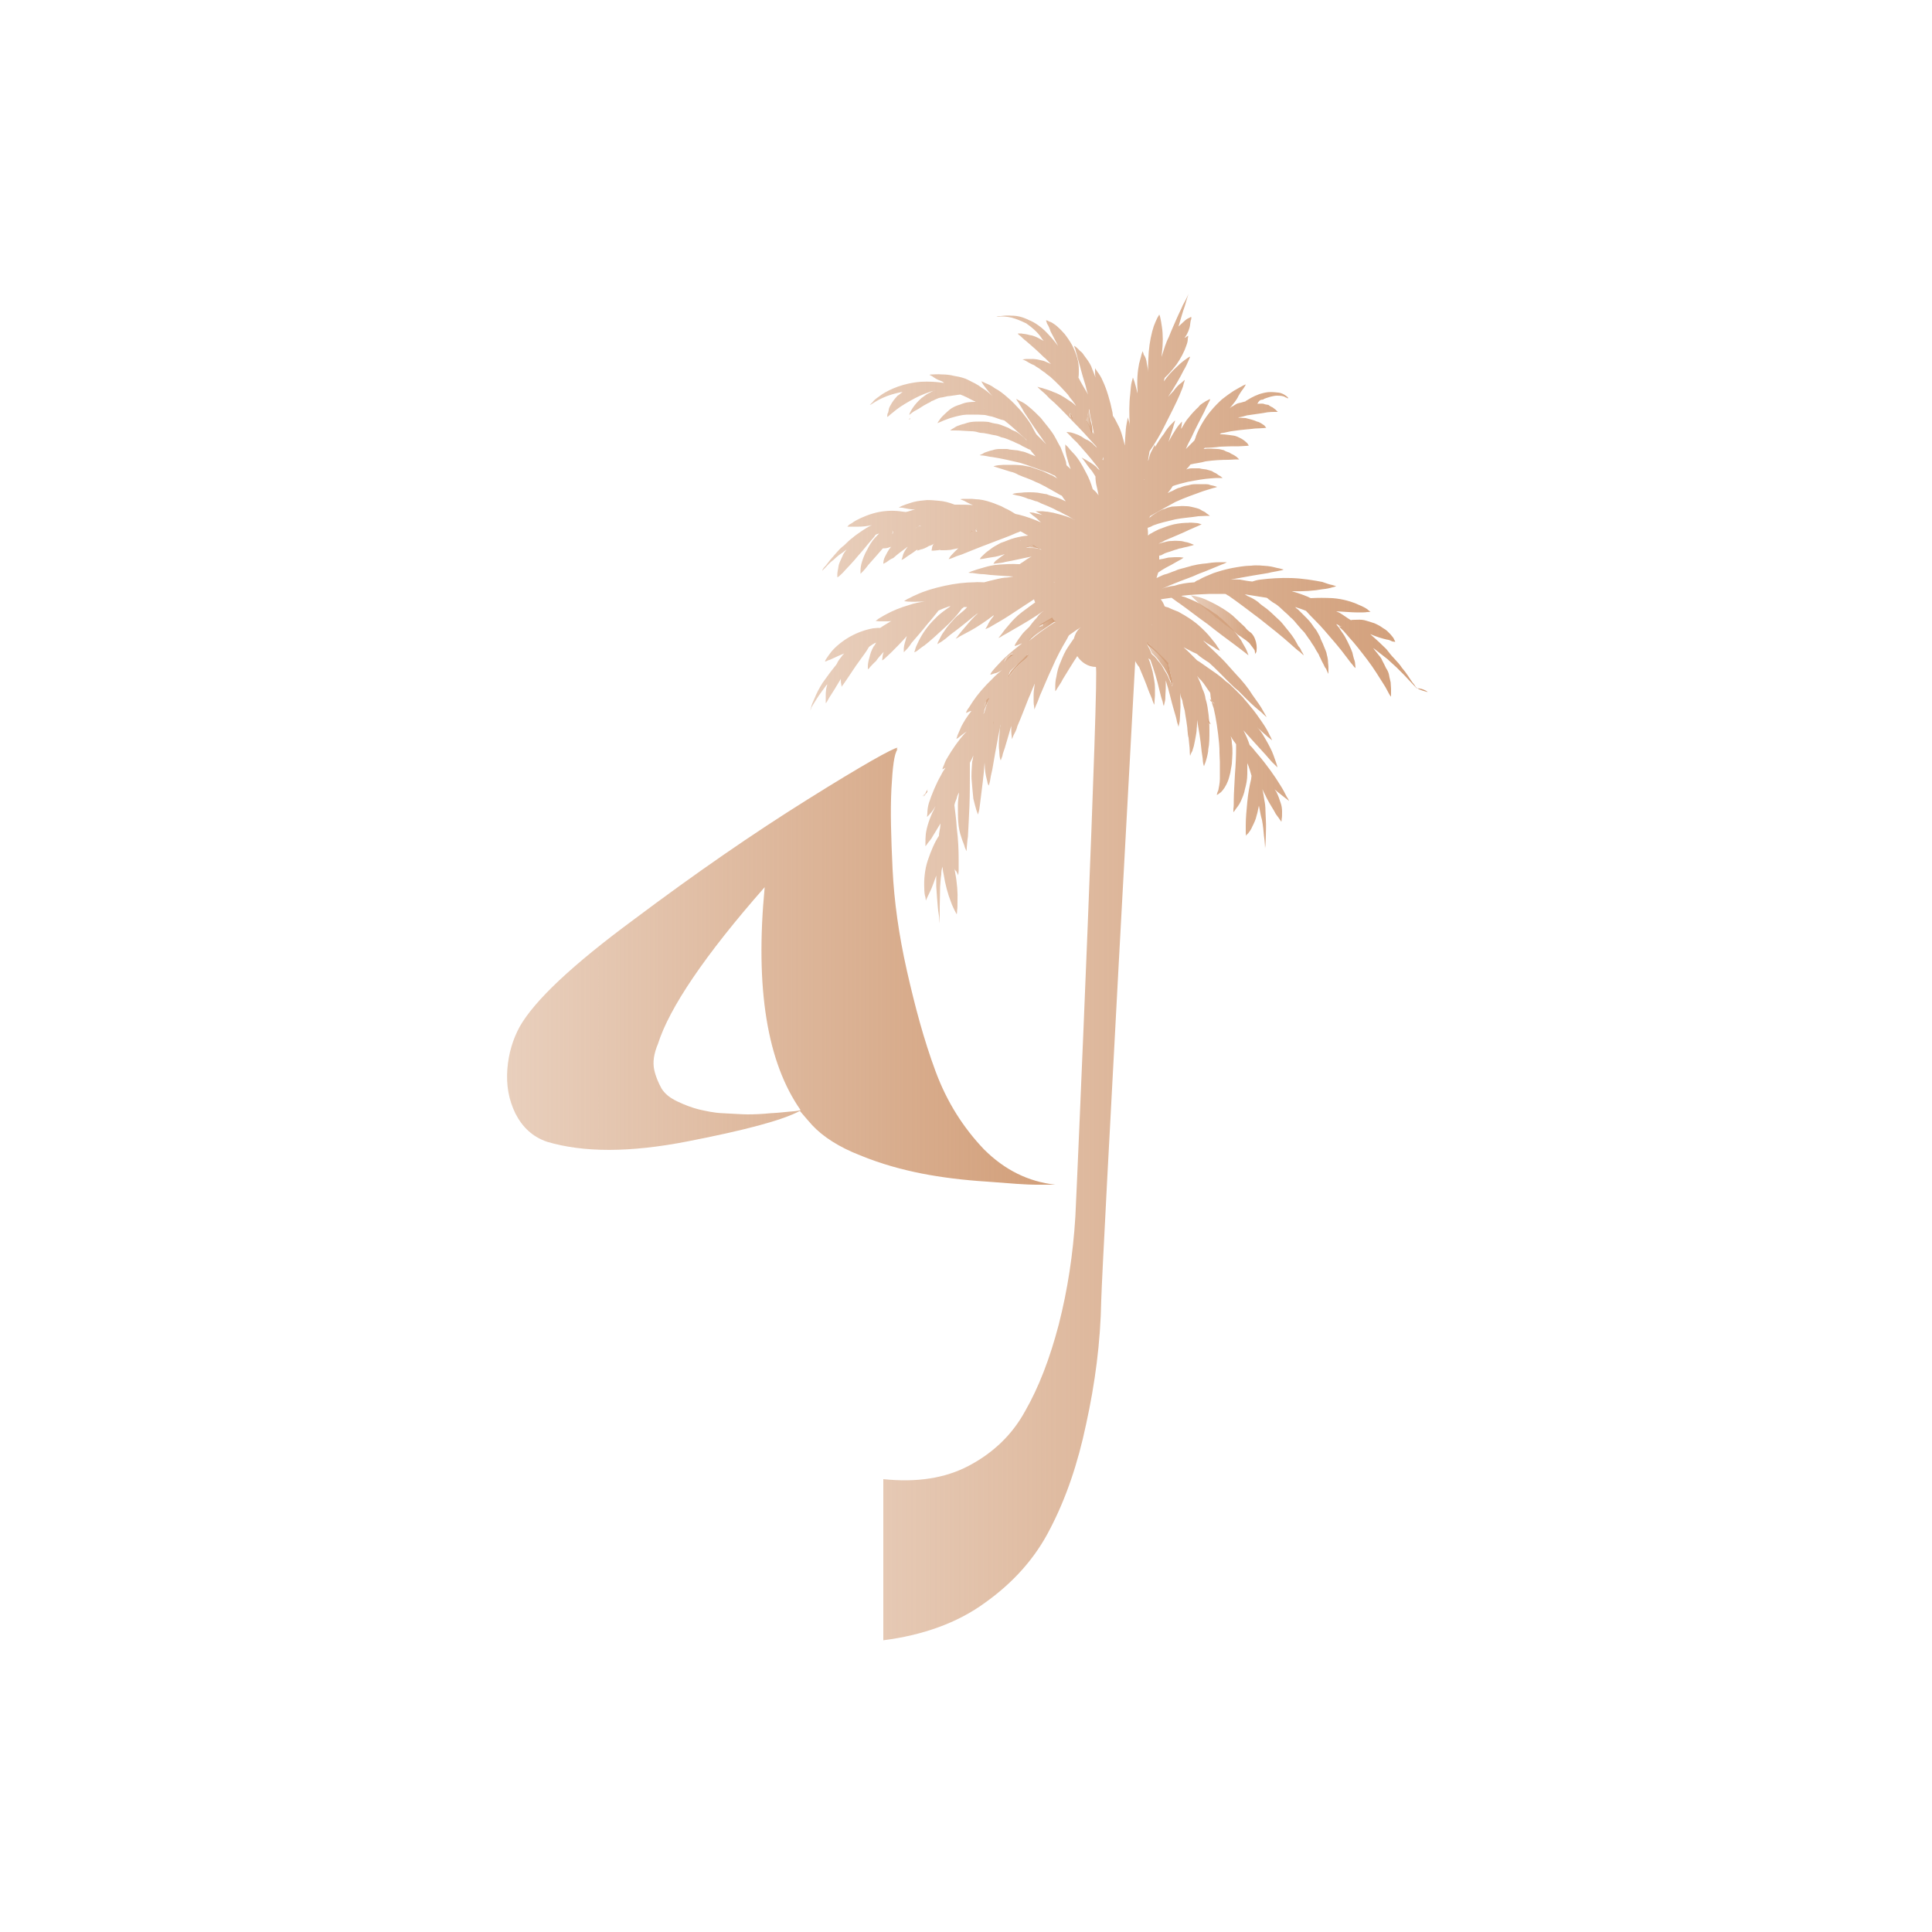 <?xml version="1.0" encoding="utf-8"?>
<!-- Generator: Adobe Illustrator 27.0.0, SVG Export Plug-In . SVG Version: 6.00 Build 0)  -->
<svg version="1.1" id="Layer_1" xmlns="http://www.w3.org/2000/svg" xmlns:xlink="http://www.w3.org/1999/xlink" x="0px" y="0px"
	 viewBox="0 0 500 500" style="enable-background:new 0 0 500 500;" xml:space="preserve">
<style type="text/css">
	.st0{fill:url(#SVGID_1_);}
	.st1{fill:url(#SVGID_00000117643722761815664960000003014664237849044401_);}
	.st2{fill:url(#SVGID_00000132055346385562952730000013845649203975390082_);}
	.st3{fill:url(#SVGID_00000093870532988310869310000011272298385383121797_);}
	.st4{fill:url(#SVGID_00000124858792406717907710000000581672240156680890_);}
	.st5{fill:url(#SVGID_00000155867783244795703530000010014131531144499866_);}
	.st6{fill:url(#SVGID_00000021823070864054955080000003121494100420149946_);}
	.st7{fill:url(#SVGID_00000001648803461506974810000015588473144011110549_);}
	.st8{fill:url(#SVGID_00000116957932917111717980000016351549244059086988_);}
	.st9{fill:url(#SVGID_00000133511975019570892190000007111412785828904624_);}
	.st10{fill:url(#SVGID_00000097479545366782695540000016777441293335743652_);}
	.st11{fill:url(#SVGID_00000176017681665785470840000011150136867051901337_);}
	.st12{fill:url(#SVGID_00000013905855168805245050000013839066482893807243_);}
	.st13{fill:url(#SVGID_00000119837331041200240670000009563424995587793544_);}
	.st14{fill:url(#SVGID_00000060008781659699076620000005295512251051695251_);}
	.st15{fill:url(#SVGID_00000016057929655042239060000012489306521938408349_);}
	.st16{fill:url(#SVGID_00000151517510357915745680000013301894629101021590_);}
	.st17{fill:url(#SVGID_00000091712456109424045320000016592892390449205400_);}
	.st18{fill:url(#SVGID_00000129192258489085092050000010571621427073869715_);}
	.st19{fill:url(#SVGID_00000091016572416779753160000002756374774744785558_);}
	.st20{fill:url(#SVGID_00000112610658637437986620000004608507232416586397_);}
	.st21{fill:url(#SVGID_00000096766482094217394330000008407972495979036044_);}
	.st22{fill:url(#SVGID_00000147199103119841029800000000225124399783673231_);}
	.st23{fill:url(#SVGID_00000003812952653565117440000013595673813684722842_);}
	.st24{fill:url(#SVGID_00000169528608609794326100000011962720168492211889_);}
	.st25{fill:url(#SVGID_00000010997447736523645760000007455457176332212871_);}
	.st26{fill:url(#SVGID_00000064336803996892473890000003688718721923881608_);}
	.st27{fill:url(#SVGID_00000005987058673941729290000014820756477199892647_);}
	.st28{fill:url(#SVGID_00000062190662760989601150000001099817768033431193_);}
	.st29{fill:url(#SVGID_00000090253111736223236570000006643259203962582444_);}
</style>
<g>
	
		<linearGradient id="SVGID_1_" gradientUnits="userSpaceOnUse" x1="131.558" y1="-214.05" x2="273.28" y2="-214.05" gradientTransform="matrix(1 0 0 -1 0 36)">
		<stop  offset="0" style="stop-color:#D29F7A;stop-opacity:0.5"/>
		<stop  offset="1" style="stop-color:#D29F7A"/>
	</linearGradient>
	<path class="st0" d="M232.3,193.5l-0.3,0.4h0.3c-0.9,1.1-1.3,4.7-1.6,10.2c-0.3,5.8-0.1,12.6,0.3,20.9c0.4,8.2,1.6,16.9,3.7,26.2
		c2.1,9.3,4.4,17.9,7.4,26s7.2,14.6,12.5,20.2c5.4,5.4,11.5,8.4,18.5,9.2c-1.3,0-3,0-5.2,0c-2.1,0-6.3-0.3-12.5-0.8
		c-6.2-0.4-11.8-1.1-16.9-2.1c-5-1-10.3-2.4-15.9-4.7c-5.4-2.1-9.6-4.8-12.4-7.8c-1-1.1-2-2.3-3.2-3.7c-4.4,2.4-14.2,5-29.1,7.9
		c-14.9,2.9-26.8,2.9-36.3,0.1c-3.8-1.3-6.4-3.8-8.2-7.3c-1.8-3.7-2.4-7.4-2.1-11.5c0.3-4,1.4-7.7,3.2-11
		c3.8-6.7,13.5-15.9,29.5-27.7c16-12,30.9-22.3,45-31.1C223.2,198,231.1,193.6,232.3,193.5z M197.9,229.6
		c-15.5,17.6-24.7,31.3-27.6,40.5c-1.1,2.6-1.4,4.8-1,6.7c0.4,1.9,1.1,3.4,1.9,4.9c0.9,1.4,2.1,2.4,4.2,3.4c1.9,0.9,3.8,1.6,5.4,2
		c1.8,0.4,3.8,0.9,6.3,1c2.4,0.1,4.8,0.3,6.4,0.3c1.9,0,3.9-0.1,5.9-0.3c2.1-0.1,3.7-0.3,4.8-0.4c1-0.1,2-0.1,3-0.4
		C198.5,274.9,195.4,255.7,197.9,229.6z"/>
	<g>
		
			<linearGradient id="SVGID_00000052804549384253953910000016576464351975047076_" gradientUnits="userSpaceOnUse" x1="254.566" y1="760.6" x2="255.784" y2="760.6" gradientTransform="matrix(1 0 0 1 0 -578)">
			<stop  offset="0" style="stop-color:#D29F7A;stop-opacity:0.5"/>
			<stop  offset="1" style="stop-color:#D29F7A"/>
		</linearGradient>
		<path style="fill:url(#SVGID_00000052804549384253953910000016576464351975047076_);" d="M255.9,180.6c-0.3,0.8-0.4,1.3-0.8,2
			c-0.3,0.8-0.4,1.3-0.6,2c0-0.3,0-0.4,0.1-0.6c0.1-0.8,0.4-1.6,0.5-2.4l0,0c0.1-0.3,0.1-0.4,0.4-0.6S255.8,180.7,255.9,180.6z"/>
		
			<linearGradient id="SVGID_00000152946306192558083990000007878611901351006357_" gradientUnits="userSpaceOnUse" x1="321.3" y1="-164.463" x2="321.3" y2="-164.463" gradientTransform="matrix(1 0 0 -1 0 36)">
			<stop  offset="0" style="stop-color:#D29F7A;stop-opacity:0.5"/>
			<stop  offset="1" style="stop-color:#D29F7A"/>
		</linearGradient>
		<path style="fill:url(#SVGID_00000152946306192558083990000007878611901351006357_);" d="M321.3,200.5
			C321.3,200.5,321.3,200.4,321.3,200.5C321.3,200.4,321.3,200.4,321.3,200.5L321.3,200.5z"/>
		
			<linearGradient id="SVGID_00000115516795217441644160000010394269768482020995_" gradientUnits="userSpaceOnUse" x1="238.996" y1="783.25" x2="240.057" y2="783.25" gradientTransform="matrix(1 0 0 1 0 -578)">
			<stop  offset="0" style="stop-color:#D29F7A;stop-opacity:0.5"/>
			<stop  offset="1" style="stop-color:#D29F7A"/>
		</linearGradient>
		<path style="fill:url(#SVGID_00000115516795217441644160000010394269768482020995_);" d="M240,204.4L240,204.4L240,204.4
			L240,204.4c0,0.1-0.1,0.4-0.1,0.6c-0.1,0.1-0.3,0.4-0.4,0.5c-0.1,0.3-0.3,0.4-0.4,0.6c0-0.1,0.1-0.3,0.3-0.4l0,0
			C239.5,205.3,239.8,204.8,240,204.4L240,204.4z"/>
		
			<linearGradient id="SVGID_00000020394877849564744590000018189904427146226579_" gradientUnits="userSpaceOnUse" x1="239.6" y1="-181.7" x2="239.6" y2="-181.7" gradientTransform="matrix(1 0 0 -1 0 36)">
			<stop  offset="0" style="stop-color:#D29F7A;stop-opacity:0.5"/>
			<stop  offset="1" style="stop-color:#D29F7A"/>
		</linearGradient>
		<path style="fill:url(#SVGID_00000020394877849564744590000018189904427146226579_);" d="M239.6,217.7L239.6,217.7L239.6,217.7
			L239.6,217.7z"/>
		
			<linearGradient id="SVGID_00000154403485201633608160000017976458851161580732_" gradientUnits="userSpaceOnUse" x1="288.682" y1="707.25" x2="288.75" y2="707.25" gradientTransform="matrix(1 0 0 1 0 -578)">
			<stop  offset="0" style="stop-color:#D29F7A;stop-opacity:0.5"/>
			<stop  offset="1" style="stop-color:#D29F7A"/>
		</linearGradient>
		<path style="fill:url(#SVGID_00000154403485201633608160000017976458851161580732_);" d="M288.8,129.4c0-0.1-0.1-0.3,0-0.3
			C288.8,129.2,288.8,129.3,288.8,129.4z"/>
		
			<linearGradient id="SVGID_00000108990549686277409980000014146948135577629329_" gradientUnits="userSpaceOnUse" x1="288.8" y1="707.15" x2="288.8" y2="707.15" gradientTransform="matrix(1 0 0 1 0 -578)">
			<stop  offset="0" style="stop-color:#D29F7A;stop-opacity:0.5"/>
			<stop  offset="1" style="stop-color:#D29F7A"/>
		</linearGradient>
		<polygon style="fill:url(#SVGID_00000108990549686277409980000014146948135577629329_);" points="288.8,129.2 288.8,129.2 
			288.8,129.1 		"/>
		
			<linearGradient id="SVGID_00000006710319598637905250000000147348467241846198_" gradientUnits="userSpaceOnUse" x1="312.32" y1="-150.5" x2="313.244" y2="-150.5" gradientTransform="matrix(1 0 0 -1 0 36)">
			<stop  offset="0" style="stop-color:#D29F7A;stop-opacity:0.5"/>
			<stop  offset="1" style="stop-color:#D29F7A"/>
		</linearGradient>
		<path style="fill:url(#SVGID_00000006710319598637905250000000147348467241846198_);" d="M313.2,187.4c-0.3-0.6-0.6-1.1-0.9-1.8
			c0.1,0.4,0.3,0.9,0.4,1.3C313,187.3,313.1,187.3,313.2,187.4z"/>
		
			<linearGradient id="SVGID_00000165236519339152153700000015486692110002976686_" gradientUnits="userSpaceOnUse" x1="285.405" y1="696.9" x2="285.569" y2="696.9" gradientTransform="matrix(1 0 0 1 0 -578)">
			<stop  offset="0" style="stop-color:#D29F7A;stop-opacity:0.5"/>
			<stop  offset="1" style="stop-color:#D29F7A"/>
		</linearGradient>
		<path style="fill:url(#SVGID_00000165236519339152153700000015486692110002976686_);" d="M285.6,119.5c0-0.1-0.1-0.4-0.3-0.6
			c0.1-0.3,0.1-0.4,0.1-0.6c0,0.1,0,0.1,0,0.3l0,0c0,0.3,0,0.4,0.1,0.5C285.6,119.2,285.6,119.4,285.6,119.5z"/>
		
			<linearGradient id="SVGID_00000178182923043605588860000016554408895757934208_" gradientUnits="userSpaceOnUse" x1="313.205" y1="759.45" x2="314.252" y2="759.45" gradientTransform="matrix(1 0 0 1 0 -578)">
			<stop  offset="0" style="stop-color:#D29F7A;stop-opacity:0.5"/>
			<stop  offset="1" style="stop-color:#D29F7A"/>
		</linearGradient>
		<path style="fill:url(#SVGID_00000178182923043605588860000016554408895757934208_);" d="M314.2,182c-0.3-0.1-0.6-0.4-0.9-0.6
			c-0.1-0.3-0.1-0.4-0.3-0.5c0.1,0,0.1,0.1,0.3,0.3l0,0C313.7,181.4,313.9,181.6,314.2,182z"/>
		
			<linearGradient id="SVGID_00000070811801058855147550000005905234422518679703_" gradientUnits="userSpaceOnUse" x1="296.151" y1="701.983" x2="296.243" y2="701.983" gradientTransform="matrix(1 0 0 1 0 -578)">
			<stop  offset="0" style="stop-color:#D29F7A;stop-opacity:0.5"/>
			<stop  offset="1" style="stop-color:#D29F7A"/>
		</linearGradient>
		<path style="fill:url(#SVGID_00000070811801058855147550000005905234422518679703_);" d="M296.2,123.9c0,0.1,0,0.1-0.1,0.1
			C296.1,124.1,296.1,124.1,296.2,123.9z"/>
		
			<linearGradient id="SVGID_00000183938078348423253620000017451194025825260187_" gradientUnits="userSpaceOnUse" x1="276.921" y1="685.65" x2="277.623" y2="685.65" gradientTransform="matrix(1 0 0 1 0 -578)">
			<stop  offset="0" style="stop-color:#D29F7A;stop-opacity:0.5"/>
			<stop  offset="1" style="stop-color:#D29F7A"/>
		</linearGradient>
		<path style="fill:url(#SVGID_00000183938078348423253620000017451194025825260187_);" d="M277.7,108.4c-0.1-0.3-0.3-0.4-0.4-0.6
			c-0.1,0-0.1,0-0.3-0.1v-0.8c0,0.1,0.1,0.3,0.3,0.4C277.4,107.9,277.6,108.1,277.7,108.4z"/>
		
			<linearGradient id="SVGID_00000104668789873390764780000015027762310722825628_" gradientUnits="userSpaceOnUse" x1="254.661" y1="683.95" x2="254.85" y2="683.95" gradientTransform="matrix(1 0 0 1 0 -578)">
			<stop  offset="0" style="stop-color:#D29F7A;stop-opacity:0.5"/>
			<stop  offset="1" style="stop-color:#D29F7A"/>
		</linearGradient>
		<path style="fill:url(#SVGID_00000104668789873390764780000015027762310722825628_);" d="M254.8,106l-0.1-0.1
			C254.8,105.9,254.8,105.9,254.8,106z"/>
		
			<linearGradient id="SVGID_00000107558468536524139050000003230193118098314935_" gradientUnits="userSpaceOnUse" x1="250.985" y1="715.5" x2="252.057" y2="715.5" gradientTransform="matrix(1 0 0 1 0 -578)">
			<stop  offset="0" style="stop-color:#D29F7A;stop-opacity:0.5"/>
			<stop  offset="1" style="stop-color:#D29F7A"/>
		</linearGradient>
		<path style="fill:url(#SVGID_00000107558468536524139050000003230193118098314935_);" d="M252,137.3c-0.3,0.1-0.6,0.3-0.9,0.4H251
			C251.2,137.5,251.6,137.4,252,137.3z"/>
		
			<linearGradient id="SVGID_00000103959004894061188320000003514810518263894690_" gradientUnits="userSpaceOnUse" x1="252.379" y1="714.95" x2="252.674" y2="714.95" gradientTransform="matrix(1 0 0 1 0 -578)">
			<stop  offset="0" style="stop-color:#D29F7A;stop-opacity:0.5"/>
			<stop  offset="1" style="stop-color:#D29F7A"/>
		</linearGradient>
		<path style="fill:url(#SVGID_00000103959004894061188320000003514810518263894690_);" d="M252.6,136.9L252.6,136.9
			c-0.1,0.1-0.1,0.1-0.3,0.1C252.5,137,252.6,137,252.6,136.9z"/>
		
			<linearGradient id="SVGID_00000176006254277830838890000009374992066634672563_" gradientUnits="userSpaceOnUse" x1="231.055" y1="715.75" x2="231.343" y2="715.75" gradientTransform="matrix(1 0 0 1 0 -578)">
			<stop  offset="0" style="stop-color:#D29F7A;stop-opacity:0.5"/>
			<stop  offset="1" style="stop-color:#D29F7A"/>
		</linearGradient>
		<path style="fill:url(#SVGID_00000176006254277830838890000009374992066634672563_);" d="M231.3,137.3v0.1c0,0.3-0.1,0.5-0.3,0.8
			c0,0,0,0-0.1,0C231.2,137.9,231.3,137.5,231.3,137.3z"/>
		
			<linearGradient id="SVGID_00000041981505475187668300000012752267833622272957_" gradientUnits="userSpaceOnUse" x1="272.646" y1="728.75" x2="273.072" y2="728.75" gradientTransform="matrix(1 0 0 1 0 -578)">
			<stop  offset="0" style="stop-color:#D29F7A;stop-opacity:0.5"/>
			<stop  offset="1" style="stop-color:#D29F7A"/>
		</linearGradient>
		<path style="fill:url(#SVGID_00000041981505475187668300000012752267833622272957_);" d="M273,150.7l-0.1,0.1
			c-0.1-0.1-0.1-0.1-0.3-0.1H273z"/>
		
			<linearGradient id="SVGID_00000069372082964759972940000013348953878212736912_" gradientUnits="userSpaceOnUse" x1="266.339" y1="740.7" x2="273.246" y2="740.7" gradientTransform="matrix(1 0 0 1 0 -578)">
			<stop  offset="0" style="stop-color:#D29F7A;stop-opacity:0.5"/>
			<stop  offset="1" style="stop-color:#D29F7A"/>
		</linearGradient>
		<path style="fill:url(#SVGID_00000069372082964759972940000013348953878212736912_);" d="M273.2,160.8L273.2,160.8
			c-0.1,0.1-0.3,0.1-0.3,0.1c-1.9,1.3-3.9,2.6-5.9,4.2l0,0c-0.3,0.1-0.4,0.3-0.6,0.5c0.4-0.4,0.9-0.8,1.1-1.1c0.8-0.8,1.3-1.4,1.8-2
			c0.3-0.3,0.4-0.5,0.5-0.6l0,0c0.1-0.1,0.1-0.1,0.1-0.3c0,0-0.3,0-0.4,0.1l0,0c-0.1,0-0.3,0.1-0.4,0.1c1.1-0.8,2.3-1.4,3.2-2
			C272.5,160.3,272.8,160.7,273.2,160.8z"/>
		
			<linearGradient id="SVGID_00000160190536617208985740000011567755861748896938_" gradientUnits="userSpaceOnUse" x1="260.019" y1="748.35" x2="262.214" y2="748.35" gradientTransform="matrix(1 0 0 1 0 -578)">
			<stop  offset="0" style="stop-color:#D29F7A;stop-opacity:0.5"/>
			<stop  offset="1" style="stop-color:#D29F7A"/>
		</linearGradient>
		<path style="fill:url(#SVGID_00000160190536617208985740000011567755861748896938_);" d="M262.2,169.4c-0.8,0.6-1.5,1.4-2.1,2
			c0-0.1,0.1-0.1,0.1-0.3s0.1-0.1,0.1-0.3c0-0.1,0.1-0.1,0.1-0.3s0.1-0.1,0.1-0.3c0.3-0.3,0.8-0.4,1-0.8c0.1,0,0.3-0.1,0.3-0.1
			C261.9,169.5,262.1,169.4,262.2,169.4z"/>
		
			<linearGradient id="SVGID_00000181083444469251892110000016396141289647735483_" gradientUnits="userSpaceOnUse" x1="260.988" y1="750.25" x2="266.069" y2="750.25" gradientTransform="matrix(1 0 0 1 0 -578)">
			<stop  offset="0" style="stop-color:#D29F7A;stop-opacity:0.5"/>
			<stop  offset="1" style="stop-color:#D29F7A"/>
		</linearGradient>
		<path style="fill:url(#SVGID_00000181083444469251892110000016396141289647735483_);" d="M266.2,169.4c-0.1,0.3-0.5,0.8-0.6,1
			c-0.1,0-0.3,0.1-0.4,0.3c-0.6,0.5-1.3,1-2,1.9c-0.8,0.8-1.3,1.5-2,2.5V175c0.1-0.1,0.1-0.3,0.1-0.5c0-0.1,0.1-0.3,0.1-0.4
			c0-0.1,0.1-0.3,0.1-0.3c1.3-1.5,2.8-2.9,4.2-4.2C265.8,169.6,266,169.5,266.2,169.4z"/>
		
			<linearGradient id="SVGID_00000176746679953742451010000011287034393490629258_" gradientUnits="userSpaceOnUse" x1="296.827" y1="749.9" x2="303.406" y2="749.9" gradientTransform="matrix(1 0 0 1 0 -578)">
			<stop  offset="0" style="stop-color:#D29F7A;stop-opacity:0.5"/>
			<stop  offset="1" style="stop-color:#D29F7A"/>
		</linearGradient>
		<path style="fill:url(#SVGID_00000176746679953742451010000011287034393490629258_);" d="M303.5,177.6c-0.3-0.4-0.4-0.9-0.5-1.3
			c-0.3-0.5-0.4-0.9-0.6-1.4c-0.4-0.9-0.9-1.6-1.3-2.3c-0.6-0.8-1-1.3-1.4-1.9c-0.4-0.6-0.9-1-1.3-1.4c-0.1-0.1-0.1-0.1-0.3-0.3
			c-0.4-0.8-0.6-1.4-0.9-2c0-0.1-0.1-0.3-0.3-0.5c0-0.1-0.1-0.1,0.1-0.3c1.4,1.3,2.9,2.8,4.4,4.3c0.3,0.3,0.6,0.8,0.9,1
			c0.1,0.9,0.3,1.9,0.6,3C303.2,175.6,303.4,176.6,303.5,177.6z"/>
		
			<linearGradient id="SVGID_00000115496439946266384670000008667020890340644019_" gradientUnits="userSpaceOnUse" x1="281.205" y1="687.1" x2="282.812" y2="687.1" gradientTransform="matrix(1 0 0 1 0 -578)">
			<stop  offset="0" style="stop-color:#D29F7A;stop-opacity:0.5"/>
			<stop  offset="1" style="stop-color:#D29F7A"/>
		</linearGradient>
		<path style="fill:url(#SVGID_00000115496439946266384670000008667020890340644019_);" d="M282.6,112.3c-0.4-1.3-1-2.4-1.5-3.5
			c0.1-0.3,0.3-0.6,0.3-1c0.1-0.6,0.3-1.1,0.3-1.9c0,0.1,0,0.3,0.1,0.4c0.1,0.9,0.4,1.9,0.5,2.8c0.3,0.9,0.4,1.8,0.4,2.6
			C282.6,111.8,282.6,112,282.6,112.3z"/>
		
			<linearGradient id="SVGID_00000049213005957755696120000014007190030933902227_" gradientUnits="userSpaceOnUse" x1="298.111" y1="739.636" x2="298.257" y2="739.636" gradientTransform="matrix(1 0 0 1 0 -578)">
			<stop  offset="0" style="stop-color:#D29F7A;stop-opacity:0.5"/>
			<stop  offset="1" style="stop-color:#D29F7A"/>
		</linearGradient>
		<path style="fill:url(#SVGID_00000049213005957755696120000014007190030933902227_);" d="M298.2,161.7c-0.1,0-0.1-0.1-0.1-0.1
			C298.2,161.5,298.2,161.7,298.2,161.7z"/>
		
			<linearGradient id="SVGID_00000026875380746878896900000005979691327691799198_" gradientUnits="userSpaceOnUse" x1="263.8" y1="717.85" x2="264.382" y2="717.85" gradientTransform="matrix(1 0 0 1 0 -578)">
			<stop  offset="0" style="stop-color:#D29F7A;stop-opacity:0.5"/>
			<stop  offset="1" style="stop-color:#D29F7A"/>
		</linearGradient>
		<path style="fill:url(#SVGID_00000026875380746878896900000005979691327691799198_);" d="M264.5,139.9c-0.1,0-0.3,0-0.4,0l0,0
			c0,0,0,0-0.1,0l-0.1-0.1C264,139.8,264.3,139.8,264.5,139.9z"/>
		
			<linearGradient id="SVGID_00000065053194446783214470000014727621014105771402_" gradientUnits="userSpaceOnUse" x1="273.944" y1="727.75" x2="274.086" y2="727.75" gradientTransform="matrix(1 0 0 1 0 -578)">
			<stop  offset="0" style="stop-color:#D29F7A;stop-opacity:0.5"/>
			<stop  offset="1" style="stop-color:#D29F7A"/>
		</linearGradient>
		<path style="fill:url(#SVGID_00000065053194446783214470000014727621014105771402_);" d="M274,149.7L274,149.7
			c-0.1,0.1-0.1,0.1-0.1,0.1C273.9,149.7,274,149.7,274,149.7z"/>
		
			<linearGradient id="SVGID_00000140699687661587920440000000113436887881334457_" gradientUnits="userSpaceOnUse" x1="273.8" y1="-115.9" x2="273.8" y2="-115.9" gradientTransform="matrix(1 0 0 -1 0 36)">
			<stop  offset="0" style="stop-color:#D29F7A;stop-opacity:0.5"/>
			<stop  offset="1" style="stop-color:#D29F7A"/>
		</linearGradient>
		<path style="fill:url(#SVGID_00000140699687661587920440000000113436887881334457_);" d="M273.8,151.9L273.8,151.9L273.8,151.9z"
			/>
		
			<linearGradient id="SVGID_00000162348859807783428060000009553524729067052195_" gradientUnits="userSpaceOnUse" x1="265.639" y1="719.55" x2="269.522" y2="719.55" gradientTransform="matrix(1 0 0 1 0 -578)">
			<stop  offset="0" style="stop-color:#D29F7A;stop-opacity:0.5"/>
			<stop  offset="1" style="stop-color:#D29F7A"/>
		</linearGradient>
		<path style="fill:url(#SVGID_00000162348859807783428060000009553524729067052195_);" d="M269.5,142c-0.1,0-0.4,0-0.5-0.1l0,0
			c-0.1,0-0.4-0.1-0.6-0.1c-0.8-0.1-1.5-0.1-2.3-0.1h-0.4c0.8-0.1,1.3-0.4,1.8-0.6C268,141.4,268.7,141.8,269.5,142z"/>
		
			<linearGradient id="SVGID_00000018236103149356731620000010766874505908875957_" gradientUnits="userSpaceOnUse" x1="231.466" y1="-117.95" x2="313.223" y2="-117.95" gradientTransform="matrix(1 0 0 -1 0 36)">
			<stop  offset="0" style="stop-color:#D29F7A;stop-opacity:0.5"/>
			<stop  offset="1" style="stop-color:#D29F7A"/>
		</linearGradient>
		<path style="fill:url(#SVGID_00000018236103149356731620000010766874505908875957_);" d="M312.4,185.7c0.1,0.4,0.3,0.9,0.5,1.3
			c0.1,0.1,0.3,0.3,0.4,0.4c0,0,0,0,0.1,0.1C313,186.8,312.6,186.3,312.4,185.7z M303,174.7c-0.3-1.1-0.4-2.1-0.6-3
			c-0.3-0.3-0.6-0.8-0.9-1c-1.5-1.5-3-3-4.4-4.3c-0.3,0.1-0.1,0.1-0.1,0.3c0.1,0.1,0.1,0.3,0.3,0.5c1.5,1,2.8,2.4,4,3.8
			c0.3,0.3,0.6,0.8,0.9,1c0.1,0.8,0.3,1.8,0.6,3c0.1,0.5,0.1,1,0.3,1.5c0.1,0.4,0.4,0.9,0.5,1.3C303.4,176.6,303.2,175.6,303,174.7z
			 M298.1,161.5c0,0,0,0.1,0.1,0.1C298.2,161.7,298.2,161.5,298.1,161.5z M288.8,129.2c-0.1,0,0,0.1,0,0.3
			C288.8,129.3,288.8,129.2,288.8,129.2z M285.5,119.1c0-0.1-0.1-0.1-0.1-0.3c0-0.1,0-0.3,0-0.4l0,0c0,0,0-0.1,0-0.3
			c0,0.1,0,0.3-0.1,0.6c0.1,0.1,0.3,0.4,0.3,0.6C285.6,119.4,285.6,119.2,285.5,119.1z M282.6,111.7c-0.5-1-0.9-2-1.4-2.9
			c0.1-0.3,0.1-0.8,0.3-1c0.1-0.5,0.1-0.9,0.3-1.4c0-0.1,0-0.3-0.1-0.4c0,0.8-0.1,1.3-0.3,1.9c0,0.4-0.1,0.8-0.3,1
			c0.6,1.1,1.1,2.3,1.5,3.5C282.6,112,282.6,111.8,282.6,111.7z M277.3,107.4c-0.1-0.1-0.3-0.3-0.3-0.4v0.4c0,0.1,0.1,0.1,0.1,0.3
			c0,0.1,0.1,0.3,0.1,0.3c0.1,0.1,0.3,0.3,0.4,0.6C277.6,108.1,277.4,107.9,277.3,107.4z M273.9,149.9L273.9,149.9
			c0.1-0.1,0.1-0.1,0.1-0.1C274,149.7,273.9,149.7,273.9,149.9z M272,159.9c-0.9,0.6-2,1.3-3.2,2c0.1,0,0.3-0.1,0.4-0.1l0,0
			C270.2,161.2,271.1,160.5,272,159.9c0.3,0.4,0.6,0.7,1,0.9c0.1,0,0.1-0.1,0.1-0.1C272.8,160.7,272.5,160.3,272,159.9z
			 M269.6,161.8L269.6,161.8c-0.1,0.1-0.3,0.4-0.5,0.6c-0.4,0.6-1,1.3-1.8,2c-0.3,0.4-0.8,0.8-1.1,1.1c0.3-0.1,0.4-0.4,0.6-0.5l0,0
			c0.3-0.1,0.4-0.4,0.5-0.5c0.8-0.8,1.3-1.4,1.8-2C269.6,162.2,269.8,161.8,269.6,161.8C269.8,161.8,269.8,161.8,269.6,161.8z
			 M268.7,135.6c0,0,0.1,0.1,0.3,0.1C269,135.7,268.9,135.6,268.7,135.6z M267.4,141c-0.4,0.1-1,0.4-1.8,0.6h0.4
			c0.5-0.3,1-0.3,1.3-0.4c0.5,0.3,1,0.5,1.5,0.8l0,0c0.3,0,0.4,0.1,0.5,0.1C268.7,141.8,268,141.4,267.4,141z M265.7,169.8
			c-0.1,0.1-0.3,0.4-0.3,0.5c-0.1,0.1-0.3,0.1-0.5,0.3c-0.5,0.4-1.3,1-2,1.9c-0.6,0.6-1.3,1.3-1.8,2.1c0,0.1-0.1,0.3-0.1,0.5v0.1
			c0.8-1,1.3-1.9,2-2.5c0.8-0.9,1.4-1.4,2-1.9c0.1-0.1,0.3-0.3,0.4-0.3c0.1-0.3,0.4-0.8,0.6-1C266,169.5,265.8,169.6,265.7,169.8z
			 M263.8,139.7l0.1,0.1c0,0,0,0,0.1,0l0,0c0.1,0,0.1,0,0.4,0C264.3,139.8,264,139.8,263.8,139.7z M261.8,169.5
			c-0.5,0.5-1.1,1-1.8,1.6c0,0.1-0.1,0.1-0.1,0.3c0.6-0.6,1.5-1.4,2.1-2C262.1,169.4,261.9,169.5,261.8,169.5z M257,187.2
			c0,0.1,0,0.3,0,0.4c0-0.3,0.1-0.6,0.1-0.9C257,186.8,257,187,257,187.2z M255.6,181c-0.3,0.3-0.3,0.4-0.4,0.6
			c0.1-0.1,0.1-0.1,0.1-0.3C255.4,181.2,255.4,181.2,255.6,181c-0.1,0.3-0.3,1-0.6,1.8c-0.1,0.4-0.1,0.8-0.3,1.3
			c0,0.3-0.1,0.4-0.1,0.6c0.1-0.8,0.3-1.3,0.6-2c0.3-0.8,0.4-1.3,0.8-2C255.8,180.7,255.8,180.7,255.6,181z M252.4,137
			c0.1,0,0.1,0,0.3-0.1l0,0C252.6,137,252.5,137,252.4,137z M250.8,137.6h0.1c0.3-0.1,0.6-0.3,0.9-0.4
			C251.6,137.4,251.2,137.5,250.8,137.6z M242.3,101.8c-0.1,0-0.3,0.1-0.4,0.1c0.1,0,0.4-0.1,0.5-0.1H242.3z M240,204.4L240,204.4
			L240,204.4L240,204.4z M239.1,205.7L239.1,205.7c-0.1,0.1-0.1,0.3-0.3,0.4c0.1-0.3,0.3-0.4,0.4-0.6
			C239.4,205.6,239.3,205.7,239.1,205.7z M235.2,108.5c0.1,0,0.1,0,0.3,0c0-0.1,0.1-0.3,0.1-0.4
			C235.5,108.3,235.3,108.4,235.2,108.5z M235,108.6c0,0,0.1-0.1,0.3-0.1C235,108.5,235,108.6,235,108.6z M231.1,138.1L231.1,138.1
			c0.3-0.4,0.3-0.6,0.3-0.9v-0.1C231.3,137.5,231.2,137.9,231.1,138.1z"/>
		
			<linearGradient id="SVGID_00000083055336186227844080000006882130359726720183_" gradientUnits="userSpaceOnUse" x1="208.396" y1="828.25" x2="367.332" y2="828.25" gradientTransform="matrix(1 0 0 1 0 -578)">
			<stop  offset="0" style="stop-color:#D29F7A;stop-opacity:0.5"/>
			<stop  offset="1" style="stop-color:#D29F7A"/>
		</linearGradient>
		<path style="fill:url(#SVGID_00000083055336186227844080000006882130359726720183_);" d="M366.4,177.8c-0.3-0.4-0.3-0.6-0.8-1.1
			c-0.8-1.1-1.5-2.4-2.8-3.9c-0.5-0.8-1.1-1.4-1.9-2.3c-0.8-0.8-1.4-1.6-2.1-2.5c-1.3-1.3-2.6-2.5-4.2-3.9c1.4,0.6,2.9,1.1,4.2,1.4
			c0.8,0.1,1.1,0.3,1.5,0.5c0.4,0.1,0.8,0.1,0.8,0.1s-0.1-0.3-0.3-0.6c-0.1-0.4-0.6-0.9-1-1.4c-0.5-0.5-1-1.1-1.8-1.5
			c-0.8-0.6-1.6-1-2.3-1.3c-0.9-0.3-1.8-0.6-2.6-0.8s-1.8-0.1-2.4-0.1c-0.4,0-0.8,0-1.1,0.1c-1-0.6-1.9-1.3-2.9-1.9
			c-0.3-0.1-0.6-0.3-0.9-0.4c2,0.1,4,0.3,5.7,0.3c1,0,1.8,0,2.3-0.1c0.6,0,0.9-0.1,0.9-0.1s-0.3-0.1-0.8-0.6
			c-0.4-0.3-1.3-0.8-2.1-1.1c-1.9-0.9-4.3-1.6-6.9-1.8c-2-0.1-3.9-0.1-5.7,0c-0.1-0.1-0.3-0.1-0.6-0.3c-1.4-0.6-2.9-1.1-4.3-1.5
			c2.9,0.1,5.8-0.1,7.9-0.5c1.1-0.1,2-0.3,2.6-0.5c0.6-0.1,1-0.3,1-0.3s-0.3-0.1-1-0.3c-0.6-0.1-1.5-0.4-2.6-0.8
			c-2.1-0.4-5-0.9-7.9-1s-5.8,0.1-8.1,0.4c-0.9,0.1-1.5,0.3-2.1,0.5c-1.1-0.1-2.1-0.3-3.2-0.5c-0.9,0-1.6-0.1-2.4-0.1
			c0.3,0,0.6-0.1,1-0.1c3.2-0.6,6.2-1.1,8.7-1.5c1.1-0.3,2.1-0.4,2.9-0.6c0.8-0.1,1.1-0.3,1.1-0.3s-0.4-0.1-1.1-0.3
			c-0.8-0.1-1.8-0.5-3-0.6c-1.3-0.1-2.8-0.3-4.3-0.1c-1.6,0-3.2,0.3-4.9,0.6c-1.6,0.3-3.3,0.8-4.8,1.3c-1.4,0.6-2.8,1.1-3.9,1.8
			c-0.5,0.1-0.8,0.4-1.1,0.6c-1.9,0.1-3.7,0.4-5.2,0.9c-1.1,0.1-2.3,0.4-3.3,0.8c0.8-0.3,1.4-0.6,2.1-0.9c1.9-0.8,3.8-1.5,5.4-2.1
			c0.9-0.3,1.8-0.8,2.4-1c0.9-0.3,1.5-0.6,2.3-0.9c1.4-0.6,2.5-1,3.4-1.4c0.9-0.3,1.3-0.6,1.3-0.6s-0.6,0-1.4,0
			c-0.9,0-2.1,0-3.8,0.3c-1.5,0.1-3.3,0.4-5.2,1c-0.9,0.3-1.9,0.4-2.9,0.9c-1,0.3-1.9,0.8-2.9,1c-0.8,0.3-1.3,0.6-2,0.9
			c0.1-0.4,0.3-0.9,0.4-1.3c0,0,0,0,0-0.1c1.1-0.8,2.4-1.5,3.4-2c1-0.6,1.8-1,2.3-1.3c0.6-0.3,0.9-0.6,0.9-0.6s-0.4,0-1-0.1H304
			c-0.5,0-1,0.1-1.6,0.1c-0.6,0.1-1.1,0.3-1.9,0.4c-0.1,0-0.3,0.1-0.5,0.1v-1c0.1,0,0.3-0.1,0.5-0.1c0.5-0.3,1.1-0.6,1.8-0.8
			c0.5-0.1,1.1-0.4,1.8-0.6c0.6-0.1,1-0.4,1.5-0.4c1-0.3,1.9-0.4,2.4-0.6c0.6-0.1,1-0.3,1-0.3s-0.3-0.1-1-0.4
			c-0.3-0.1-0.8-0.3-1.1-0.3c-0.4-0.1-1-0.3-1.6-0.3c-0.5,0-1.1-0.1-1.9,0c-0.8,0-1.3,0.1-2,0.3c-0.6,0.1-1,0.3-1.6,0.4
			c0.6-0.3,1-0.4,1.6-0.8c2.3-1,4.8-2,6.4-2.8c0.9-0.4,1.8-0.8,2.3-1c0.6-0.3,0.9-0.4,0.9-0.4s-0.3-0.1-1-0.3
			c-0.3,0-0.8-0.1-1.1-0.1c-0.5,0-0.9-0.1-1.4,0c-1,0-2.3,0.1-3.7,0.4c-1.3,0.3-2.6,0.8-3.9,1.3c-0.6,0.3-1.3,0.6-1.9,1
			c-0.3,0.1-0.6,0.3-0.9,0.6c0-0.8,0-1.3-0.1-2c0.4-0.1,0.9-0.3,1.4-0.6c1.5-0.6,3.7-1.1,5.8-1.6c2-0.4,4.2-0.5,5.9-0.8
			c0.9,0,1.6-0.1,2.1-0.1c0.6,0,0.9,0,0.9,0s-0.3-0.3-0.8-0.6c-0.1-0.1-0.4-0.4-0.9-0.6c-0.3-0.1-0.8-0.5-1.1-0.6s-0.9-0.3-1.4-0.4
			c-0.6-0.1-1.1-0.3-1.8-0.3c-0.6,0-1.1-0.1-1.9,0c-0.6,0-1.3,0.1-1.9,0.1c-0.5,0.1-1.3,0.3-1.9,0.6c-0.6,0.1-1.1,0.4-1.8,0.8
			c-0.6,0.4-1,0.6-1.4,0.9c-0.3,0.3-0.6,0.4-0.9,0.8c0.1-0.1,0.3-0.4,0.3-0.6c1.9-1.1,4.2-2.4,6.6-3.7c2.4-1.1,5-2,7.2-2.8
			c1-0.3,1.9-0.6,2.6-0.8c0.6-0.1,1-0.3,1-0.3s-0.4-0.1-1-0.3c-0.3-0.1-0.8-0.1-1.1-0.3c-0.4-0.1-1-0.1-1.5-0.1h-1.9
			c-0.8,0-1.3,0.1-2,0.3c-0.8,0.1-1.4,0.3-2.1,0.6c-0.8,0.1-1.4,0.6-2.1,0.9c-0.4,0.1-0.8,0.4-1.1,0.5c0.4-0.5,0.9-1.1,1.3-1.8
			c1.1-0.4,2.6-0.8,3.9-1.1c2.1-0.4,4.3-0.8,6-0.9c0.9-0.1,1.6-0.1,2.1-0.1c0.6,0,0.9,0,0.9,0s-0.3-0.3-0.8-0.6
			c-0.3-0.1-0.4-0.3-0.9-0.6c-0.3-0.1-0.8-0.4-1.1-0.6c-0.4-0.1-1-0.3-1.4-0.4c-0.6-0.1-1.1-0.1-1.8-0.3h-1.9c-0.6,0-1,0.1-1.5,0.3
			c0.4-0.4,0.8-0.9,1.1-1.3c1.1-0.3,2.6-0.4,3.9-0.8c2-0.3,4.2-0.4,5.8-0.4c0.9,0,1.6-0.1,2-0.1c0.6,0,0.9,0,0.9,0s-0.3-0.3-0.6-0.6
			c-0.1-0.1-0.4-0.3-0.9-0.6c-0.3-0.1-0.8-0.4-1.1-0.6c-0.4-0.1-0.9-0.3-1.4-0.6c-0.6-0.1-1-0.3-1.6-0.3s-1.1-0.1-1.8-0.1
			c-0.6,0-1.1,0-1.8,0.1c0.1-0.1,0.1-0.1,0.3-0.3c1.1,0,2.6-0.1,4-0.3c1.8-0.1,3.4-0.1,4.8-0.1c0.8,0,1.3-0.1,1.8-0.1
			s0.8-0.1,0.8-0.1s-0.1-0.1-0.4-0.6c-0.3-0.3-0.9-0.8-1.4-1.1c-0.8-0.4-1.4-0.8-2.4-0.9c-0.9-0.1-1.9-0.3-2.9-0.3h-0.4
			c0.1-0.1,0.3-0.3,0.4-0.3c1-0.1,2.1-0.5,3.3-0.6c1.9-0.3,3.9-0.4,5.4-0.6c0.8,0,1.4-0.1,2-0.1c0.4,0,0.9-0.1,0.9-0.1
			s-0.1-0.1-0.5-0.6c-0.5-0.3-1-0.8-1.9-1c-0.8-0.4-1.8-0.6-2.9-0.9c-0.6,0-1.1-0.1-1.8-0.1h-0.1c0,0,0,0,0.1-0.1
			c0.8-0.1,1.4-0.3,2.1-0.5c1.9-0.3,3.8-0.5,5.3-0.8c0.8-0.1,1.4-0.1,1.9-0.1c0.4,0,0.8,0,0.8,0s-0.1-0.1-0.6-0.6
			c-0.1-0.1-0.4-0.3-0.8-0.6c-0.3-0.1-0.8-0.4-1-0.6c-0.4-0.1-0.9-0.1-1.3-0.3c-0.5-0.1-1,0-1.6,0c0.3-0.6,0.6-0.9,0.9-1
			s0.6,0,0.9-0.3c1.1-0.4,2.3-0.8,3.3-0.8s1.8,0.1,2.1,0.4c0.4,0.1,0.6,0.3,0.8,0.3c0-0.1-0.1-0.3-0.5-0.6c-0.4-0.3-1.1-0.8-2.1-0.9
			s-2.3-0.3-3.8,0.1c-1.4,0.3-2.9,1-4.3,1.9c-0.1,0.1-0.3,0.1-0.4,0.3c-0.6,0.1-1,0.3-1.6,0.4s-1,0.4-1.6,0.8
			c-0.3,0.1-0.6,0.3-0.9,0.6c0.9-1.1,1.8-2.1,2.3-3.2c0.5-0.9,1-1.6,1.4-2.1c0.3-0.5,0.5-0.8,0.5-0.9c0,0-0.4,0.1-0.9,0.4
			c-0.6,0.3-1.4,0.8-2.3,1.3c-0.9,0.6-1.9,1.3-2.9,2.1c-1,0.9-2,1.9-2.9,3c-1.8,2.1-3.2,4.7-3.9,6.6c-0.1,0.5-0.3,0.8-0.4,1.1
			c-0.3,0.3-0.6,0.6-0.9,0.9c-0.4,0.4-0.9,0.9-1.3,1.3c0.4-1,0.9-2,1.4-2.9c1.1-2.4,2.4-4.9,3.4-6.8c0.4-1,0.9-1.8,1.1-2.3
			c0.3-0.5,0.4-0.8,0.4-0.9c-0.1,0-0.4,0.1-0.9,0.4c-0.3,0.1-0.6,0.4-1,0.6c-0.4,0.3-0.9,0.6-1.1,1c-0.9,0.8-1.8,1.8-2.6,2.8
			c-0.8,0.9-1.3,1.9-1.9,2.9c0-0.3,0-0.6,0.1-0.8c0.1-0.8,0.1-1.1,0.1-1.1s-0.3,0.3-0.8,0.9s-1,1.4-1.6,2.4c-0.3,0.6-0.8,1.3-1.1,2
			c0.1-0.4,0.3-0.9,0.4-1.3c0.4-1.3,0.8-2.3,1-3.2c0.3-0.8,0.3-1.1,0.3-1.1s-0.3,0.3-0.9,0.9s-1.3,1.4-2,2.6c-0.8,1-1.5,2.1-2.3,3.4
			c0-0.5-0.1-0.6-0.1-0.6s-0.1,0.3-0.4,0.9s-0.8,1.4-1,2.4c-0.1,0.3-0.1,0.6-0.3,0.9c0.1-0.9,0.3-1.8,0.4-2.5c1.3-1.9,2.8-4.3,4-6.8
			c1.4-2.8,2.9-5.7,3.8-7.8c0.4-1.1,0.9-2,1-2.8c0.3-0.8,0.3-1.1,0.3-1.1s-0.3,0.3-0.9,0.8c-0.6,0.4-1.3,1.1-2,2.1
			c-0.4,0.4-0.9,1-1.4,1.5c1.6-2.4,3-4.8,4-6.8c0.6-1,1-1.9,1.3-2.6c0.3-0.6,0.4-1,0.4-1s-0.4,0.1-1,0.6c-0.6,0.4-1.4,1-2.3,1.9
			c-1.1,1-2.4,2.3-3.5,3.9c0.1-0.3,0.1-0.8,0.3-1c1-0.9,2-2.1,3-3.4c1.1-1.6,2-3.3,2.5-4.8c0.3-0.8,0.4-1.3,0.4-1.8
			c0.1-0.4,0.1-0.8,0.1-0.8s-0.3,0.1-0.6,0.4c-0.1,0-0.1,0.1-0.3,0.1c0.8-1.1,1.3-2.4,1.4-3.4c0.1-0.6,0.1-1.1,0.3-1.4
			c0-0.4,0-0.6,0-0.6s-0.3,0.1-0.6,0.3c-0.3,0.1-0.8,0.4-1.3,0.9c-0.4,0.4-1,0.9-1.4,1.3c0.6-2,1.1-3.9,1.6-5.2c0.5-1.8,0.9-3,1-3.3
			c-0.1,0.3-0.6,1.4-1.5,3c-0.4,1-1,2.1-1.6,3.5s-1.3,2.9-2,4.7c-0.8,1.5-1.3,3.3-1.9,5.2c0-0.3,0.1-0.8,0.1-1
			c0.3-2.4,0.3-4.9,0-6.8c-0.1-0.9-0.3-1.8-0.4-2.3c-0.1-0.6-0.3-0.9-0.3-0.9s-0.1,0.3-0.5,0.9c-0.3,0.6-0.6,1.3-0.9,2.1
			c-0.6,1.8-1.1,4.2-1.3,6.6c-0.1,1.9-0.3,3.9-0.1,5.4c-0.1-0.9-0.3-1.6-0.4-2.3c-0.1-1-0.4-1.8-0.8-2.3c-0.1-0.5-0.3-0.9-0.3-0.9
			s-0.1,0.3-0.3,0.9c-0.1,0.6-0.4,1.4-0.6,2.3c-0.4,1.9-0.6,4.4-0.4,7.1v0.6c-0.3-1.3-0.6-2.3-0.8-3c-0.3-0.8-0.4-1.1-0.4-1.1
			s-0.1,0.4-0.3,1.1s-0.3,1.9-0.4,3.2c-0.3,2.3-0.3,5.3-0.1,8.3c0-0.3-0.1-0.5-0.1-0.8c-0.3-0.9-0.4-1.5-0.4-1.5s-0.1,0.6-0.3,1.5
			s-0.3,2.1-0.4,3.8c0,0.6-0.1,1.3-0.1,2c-0.5-2-1-4-1.8-5.4c-0.5-1-0.9-1.8-1.3-2.3c0,0,0,0,0-0.1c0-0.3-0.1-0.6-0.1-0.8
			c-0.6-3-1.5-6-2.5-8.1c-0.4-1-1-1.9-1.4-2.4c-0.4-0.6-0.6-0.9-0.6-0.9s0,0.4,0,1.1c0,0.3,0,0.8,0.1,1.3c-0.3-1-0.8-2-1.1-2.9
			c-0.5-1.1-1.3-2.1-1.9-2.9c-0.3-0.5-0.6-0.8-0.9-1c-0.3-0.3-0.6-0.6-0.8-0.8c-0.4-0.4-0.8-0.6-0.8-0.6s0,0.3,0.3,0.9
			c0.1,0.6,0.4,1.3,0.6,2.3c0.6,1.9,1.1,4.2,1.9,6.6c0.3,0.9,0.4,1.9,0.8,2.8c-0.9-1.5-1.8-3-2.5-4.4c0.1-0.6,0.1-1.1,0.1-2
			s-0.1-2-0.4-3c-0.3-1.1-0.8-2.3-1.3-3.3c-0.6-1.1-1.3-2.1-2-3c-0.8-0.9-1.4-1.5-2.1-2.1c-0.8-0.6-1.4-1-1.9-1.1
			c-0.4-0.3-0.8-0.3-0.8-0.3s0.1,0.3,0.3,0.9c0.3,0.4,0.6,1.1,0.9,2c0.8,1.6,1.8,3.4,2.8,5.4C275,91,275,91,275,91.1
			c-1.3-1.8-2.6-3.5-4-4.9c-1.4-1.5-3.2-2.8-4.8-3.4c-1.6-0.8-3-1.1-4.3-1.1c-1.3-0.1-2.1,0-2.9,0.1c-0.3,0-0.6,0.1-0.8,0.1
			c-0.1,0-0.3,0.1-0.3,0.1s0.1,0,0.3,0c0.1,0,0.4,0,0.8-0.1c0.6,0,1.5,0,2.8,0.3c1.1,0.3,2.4,0.8,3.8,1.5c1.3,0.9,2.8,2.1,3.9,3.7
			c0.1,0.3,0.3,0.4,0.6,0.8c-0.3-0.1-0.6-0.3-0.8-0.4c-1-0.6-2-1-2.9-1.1c-0.9-0.3-1.8-0.3-2.1-0.4c-0.6,0-0.9,0-0.9,0
			s0.1,0.3,0.6,0.6c0.4,0.3,0.9,0.9,1.6,1.4c1.3,1.1,2.9,2.5,4.4,4c0.8,0.6,1.3,1.3,2,1.9c-0.8-0.3-1.3-0.6-1.9-0.8
			c-0.6-0.1-1.1-0.3-1.8-0.4c-0.6-0.1-1-0.1-1.6-0.1h-1.1c-0.6,0.1-1,0.1-1,0.1s0.3,0.1,0.9,0.4c0.5,0.3,1.3,0.8,2.1,1.1
			c0.4,0.3,0.9,0.6,1.4,0.9c0.4,0.3,1,0.8,1.4,1c0.4,0.4,1,0.8,1.4,1.1c0.4,0.4,1,0.9,1.4,1.3s0.9,0.9,1.3,1.3s0.9,1,1.3,1.4
			s0.8,0.9,1.1,1.4c0.3,0.4,0.8,0.9,1,1.3c0.3,0.3,0.4,0.6,0.6,0.9c-0.1-0.1-0.1-0.1-0.3-0.3c-0.6-0.6-1.3-1-1.9-1.4
			c-1.3-0.9-2.6-1.6-3.8-2c-0.6-0.3-1.1-0.4-1.6-0.6c-0.4-0.1-0.9-0.3-1.3-0.4c-0.6-0.1-1-0.3-1.1-0.3c0,0.1,0.4,0.4,0.9,0.9
			c0.5,0.4,1.3,1.1,2.1,2c1.8,1.5,4,3.8,6,5.9c2.1,2.1,4.2,4.4,5.8,6.2c0.3,0.3,0.4,0.4,0.6,0.8c-0.4-0.4-0.9-0.8-1.1-1.1
			c-0.6-0.4-1.1-0.9-1.8-1.1c-0.6-0.3-1.1-0.8-1.5-0.9c-0.4-0.3-1-0.4-1.4-0.6c-0.4-0.1-0.9-0.3-1.1-0.3c-0.6-0.1-1-0.1-1-0.1
			s0.3,0.3,0.8,0.8c0.4,0.4,1,1.1,1.9,1.9c1.4,1.6,3.3,3.7,4.9,5.8c0.3,0.4,0.8,1,1,1.4c-0.3-0.3-0.6-0.4-0.8-0.8
			c-1-0.9-2-1.4-2.8-1.9c-0.8-0.4-1.1-0.6-1.1-0.6s0.3,0.4,0.8,1c0.4,0.6,1.1,1.6,1.9,2.5c0.3,0.4,0.6,1,0.9,1.4
			c0,0.8,0.1,1.8,0.4,2.9c0.1,0.6,0.3,1.3,0.4,2c-0.5-0.8-1.1-1.3-1.5-1.6c-0.4-1.4-1-3-1.8-4.4c-1-2-2.1-3.8-3.3-5
			c-0.6-0.6-1-1.1-1.4-1.6c-0.4-0.3-0.6-0.6-0.6-0.6s0,0.3,0,0.9s0.1,1.1,0.3,2c0.3,1,0.6,2.3,1.1,3.5c-0.4-0.4-0.9-0.8-1.1-1
			c0-0.3-0.1-0.4-0.1-0.8c-0.3-1.1-0.9-2.4-1.4-3.8c-0.8-1.3-1.4-2.8-2.3-4c-0.9-1.3-1.9-2.4-2.9-3.7c-1-1-2-2-3-2.8
			c-0.9-0.8-1.8-1.3-2.3-1.5c-0.6-0.3-1-0.6-1-0.6s0.1,0.4,0.6,1c0.3,0.6,0.9,1.4,1.4,2.4c1.3,2,2.9,4.4,4.7,6.9
			c0.3,0.6,0.8,1,1,1.4l-2.5-2.5c-0.5-0.8-0.9-1.6-1.3-2.4c-0.8-1.3-1.8-2.6-2.8-3.8c-1-1.1-2.1-2.3-3.3-3.3c-1.1-1-2.3-1.9-3.3-2.4
			c-1-0.8-1.9-1.1-2.6-1.4c-0.5-0.3-0.9-0.4-1-0.4c0.1,0,0.3,0.4,0.6,0.9c0.4,0.6,1,1.3,1.8,2.3c0.3,0.3,0.6,0.8,0.9,1
			c-0.1-0.1-0.4-0.4-0.6-0.6c-0.8-0.8-1.6-1.4-2.6-2c-1-0.8-2.1-1.3-3.3-1.9c-1.1-0.6-2.4-0.9-3.7-1.1c-1.1-0.3-2.3-0.4-3.3-0.4
			c-1-0.1-1.9,0-2.3,0c-0.6,0-0.9,0.1-0.9,0.1s0.3,0.1,0.8,0.4c0.4,0.3,1.1,0.8,2,1.1c0.3,0.1,0.8,0.3,1,0.6c-2-0.3-4-0.4-5.9-0.3
			c-4.4,0.3-8.1,1.9-10.2,3.3c-1.1,0.8-1.9,1.3-2.3,1.9c-0.4,0.4-0.6,0.6-0.8,0.8c0,0,0.4-0.1,0.9-0.5c0.6-0.4,1.5-0.9,2.6-1.4
			c1.3-0.6,3-1.1,5-1.5c-0.4,0.3-0.9,0.8-1.3,1c-0.4,0.4-0.8,0.9-1.1,1.3s-0.6,0.9-0.8,1.3c-0.3,0.5-0.4,0.9-0.4,1.1
			c-0.1,0.3-0.1,0.8-0.3,0.9c-0.1,0.6-0.1,0.9-0.1,0.9s0.3-0.1,0.8-0.6c0.4-0.3,1-0.8,1.6-1.3c1.3-1,3-2,4.9-3
			c1.5-0.8,3.2-1.4,4.7-1.9c0.1,0,0.3-0.1,0.4-0.1h0.1c-0.1,0-0.4,0.1-0.5,0.1c-0.5,0.3-1,0.5-1.5,0.8c-0.6,0.3-1.1,0.8-1.6,1.1
			c-1,0.9-1.8,1.8-2.3,2.6c-0.4,0.6-0.8,1.3-0.9,1.8c0.4-0.3,1-0.9,1.9-1.3c0.8-0.4,1.5-1,2.5-1.5c0.4-0.3,1-0.4,1.4-0.8
			c0.5-0.1,1-0.5,1.4-0.6c0.6-0.3,1-0.3,1.6-0.4s1-0.3,1.6-0.3c1-0.1,1.9-0.3,2.8-0.4c1.1,0.4,2.3,1,3.4,1.6
			c0.1,0.1,0.4,0.1,0.6,0.3c-0.6,0-1.1,0-1.9,0.1s-1.4,0.3-2.1,0.6c-1.5,0.4-2.6,1.1-3.4,1.9c-0.9,0.8-1.6,1.5-1.9,2
			c-0.4,0.5-0.5,0.8-0.6,0.9c0,0,0.4-0.1,1-0.4s1.5-0.6,2.3-0.9c1-0.3,2.1-0.6,3.3-0.8c0.6-0.1,1.1-0.1,1.9-0.1h1.9
			c0.8,0,1.3,0.1,1.9,0.1c0.6,0.1,1.1,0.3,1.8,0.4c1.1,0.3,2.1,0.8,3.2,1c0.8,0.6,1.6,1.3,2.3,1.9c1.1,1,2.1,1.9,3.2,2.9
			c0.1,0.1,0.1,0.1,0.3,0.3h-0.1c-0.4-0.5-0.9-0.9-1.4-1.3s-1.1-0.9-1.8-1.1c-0.8-0.3-1.3-0.8-2-1c-0.8-0.3-1.4-0.6-2.3-0.8
			c-0.8-0.1-1.6-0.3-2.3-0.5c-0.8-0.1-1.6-0.1-2.3-0.1c-0.6,0-1.4,0-2.1,0.1c-0.8,0.1-1.3,0.3-1.9,0.5c-0.6,0.1-1,0.3-1.6,0.5
			c-0.4,0.1-0.9,0.5-1.1,0.6c-0.6,0.3-0.9,0.6-0.9,0.6s0.4,0,1,0c0.8,0,1.6,0,2.6,0.1c0.6,0,1.1,0.1,1.8,0.1c0.6,0,1.3,0.1,1.9,0.3
			s1.3,0.1,2,0.3c0.8,0.1,1.3,0.3,2,0.4c0.8,0.1,1.3,0.3,2,0.6c0.8,0.1,1.3,0.4,1.9,0.6c0.6,0.3,1.1,0.4,1.8,0.8
			c0.6,0.3,1.1,0.4,1.6,0.8c0.9,0.4,1.5,0.8,2.1,1c0.1,0.1,0.3,0.3,0.3,0.4c0.3,0.4,0.8,0.9,1.1,1.3c-0.3-0.1-0.8-0.3-1-0.4
			c-0.8-0.3-1.4-0.6-2.1-0.8c-0.8-0.1-1.4-0.4-2.1-0.4c-0.8-0.1-1.4-0.1-2.1-0.3h-2c-0.6,0-1.3,0.1-1.8,0.3c-0.6,0.1-1,0.3-1.4,0.4
			s-0.9,0.3-1.1,0.5c-0.6,0.3-0.9,0.4-0.9,0.4s0.5,0.1,1,0.1c0.8,0.1,1.4,0.3,2.4,0.4c2,0.3,4.7,0.9,7.2,1.5c2.6,0.8,5,1.8,6.9,2.4
			c0.9,0.3,1.5,0.8,2,0.9c0.3,0.3,0.4,0.6,0.8,0.8c-0.8-0.4-1.4-0.9-2.1-1.1c-0.9-0.4-1.8-0.9-2.5-1.1c-0.9-0.3-1.8-0.6-2.6-0.9
			c-0.9-0.1-1.8-0.4-2.5-0.4c-0.9-0.1-1.6-0.1-2.3-0.1h-2c-0.6,0-1,0.1-1.4,0.1c-0.9,0.1-1.3,0.3-1.3,0.3s0.4,0.1,1.3,0.4
			s1.9,0.6,3.2,1c0.6,0.1,1.3,0.4,2,0.8c0.8,0.3,1.4,0.6,2.3,0.9c0.8,0.3,1.5,0.6,2.3,1c0.9,0.3,1.6,0.8,2.3,1.1
			c0.8,0.5,1.5,0.8,2.3,1.3c0.8,0.4,1.3,0.8,2,1.1c0.1,0.1,0.3,0.5,0.6,0.9c0.1,0.1,0.3,0.3,0.4,0.6l-0.1-0.1
			c-0.9-0.4-1.6-0.8-2.4-1c-0.9-0.3-1.8-0.5-2.4-0.8c-0.9-0.1-1.6-0.3-2.4-0.4s-1.5-0.1-2.1-0.1s-1.3,0-1.9,0.1
			c-0.6,0-1,0.1-1.4,0.1c-0.8,0.1-1.1,0.3-1.1,0.3s0.4,0.1,1.1,0.3c0.8,0.1,1.8,0.4,3,0.9c0.6,0.1,1.3,0.4,1.9,0.6
			c0.8,0.1,1.3,0.6,2,0.8c0.8,0.3,1.4,0.6,2.1,0.9c0.8,0.3,1.4,0.8,2.1,1c0.8,0.4,1.4,0.8,2.1,1.1c0.8,0.4,1.3,0.9,2,1.1
			c-0.4-0.1-0.9-0.4-1.3-0.6c-1.6-0.6-3.2-1-4.4-1.3c-0.8-0.1-1.3-0.3-1.9-0.3c-0.6-0.1-1-0.1-1.4-0.1c-0.9,0-1.3,0-1.3,0
			s0.5,0.3,1.1,0.6c0.3,0.1,0.4,0.3,0.8,0.4c-1-0.3-1.9-0.4-2.4-0.6c-0.8-0.1-1.1-0.1-1.1-0.1s0.3,0.3,0.9,0.8
			c0.6,0.4,1.3,1,2.1,1.8l0,0c0.1,0,0.1,0.1,0.3,0.1c-0.1,0-0.3-0.1-0.3-0.1c-1.8-0.8-3.7-1.5-5.7-2c-0.3-0.1-0.8-0.1-1.1-0.3
			c-0.6-0.4-1.3-0.8-1.9-1.1c-0.8-0.3-1.4-0.8-2.1-1c-0.8-0.3-1.4-0.6-2.1-0.8c-1.4-0.5-2.9-0.8-4-0.8c-0.6-0.1-1.1-0.1-1.6-0.1
			h-1.3c-0.8,0-1.1,0.1-1.1,0.1s0.3,0.1,1,0.4c0.6,0.3,1.4,0.8,2.3,1.1c-1.6-0.1-3.2-0.1-4.7-0.1c-0.1,0-0.1,0-0.3-0.1
			c-1.1-0.4-2.4-0.8-3.8-0.9c-1.3-0.1-2.6-0.3-3.9-0.1c-1.3,0.1-2.4,0.3-3.3,0.6c-1,0.3-1.8,0.6-2.3,0.8c-0.6,0.3-0.9,0.4-0.9,0.4
			s0.3,0.1,0.9,0.1c0.6,0.1,1.4,0.3,2.3,0.4c0.3,0,0.8,0.1,1,0.1c-0.9,0.1-1.6,0.5-2.4,0.6c-0.3,0-0.6-0.1-0.9-0.1
			c-1.8-0.3-3.9-0.3-6,0.1c-2.1,0.4-4.3,1.3-5.8,2.1c-0.8,0.4-1.3,0.9-1.8,1.1c-0.4,0.3-0.6,0.6-0.6,0.6s0.3,0,0.9,0h2
			c1,0,2.1-0.1,3.4-0.4c-0.9,0.4-1.6,0.9-2.4,1.4c-0.9,0.6-1.9,1.3-2.6,1.9c-0.8,0.6-1.5,1.3-2.1,1.9c-0.8,0.6-1.3,1.1-1.9,1.8
			c-0.5,0.6-1,1.1-1.4,1.6c-0.9,1-1.4,1.9-1.9,2.3c-0.4,0.5-0.5,0.8-0.5,0.9c0,0,0.4-0.4,0.8-0.8c0.4-0.4,1.1-1.3,2.1-2
			c0.4-0.4,1-0.9,1.5-1.3c0.6-0.4,1.3-0.9,1.9-1.4c-0.4,0.6-0.9,1.1-1.1,1.8c-0.4,0.9-0.9,1.8-1,2.6s-0.3,1.4-0.3,2
			c0,0.5,0,0.8,0,0.8s0.3-0.1,0.6-0.4c0.3-0.3,0.9-0.8,1.3-1.3c1-1.1,2.3-2.4,3.5-3.9c1.3-1.4,2.4-2.9,3.4-4c0.5-0.6,0.9-1,1.1-1.4
			c0.3-0.1,0.6-0.3,0.9-0.3c-0.3,0.3-0.8,0.8-1,1c-0.9,1-1.5,2-2.1,3.2c-0.6,1-1,2.1-1.3,3s-0.4,1.8-0.4,2.3c0,0.6,0,0.9,0,0.9
			s0.3-0.3,0.6-0.6c0.4-0.4,0.9-1,1.5-1.8c1-1.1,2.3-2.6,3.7-4.2c0,0,0.1,0,0.5,0c0.3,0,0.8-0.1,1.3-0.3c0.1,0,0.3-0.1,0.3-0.1
			c-0.4,0.5-0.8,1.1-1,1.5c-0.4,0.8-0.8,1.4-0.9,2c-0.1,0.4-0.1,0.9-0.1,0.9s0.3-0.1,0.8-0.4c0.4-0.3,1-0.8,1.8-1.1
			c1-0.9,2.3-1.9,3.7-2.9c-0.1,0.1-0.1,0.3-0.3,0.4c-0.6,0.9-0.9,1.5-1,2.1c-0.1,0.5-0.3,0.8-0.3,0.9c0,0,0.4-0.1,0.8-0.4
			c0.4-0.3,1.1-0.8,1.9-1.3c0.5-0.3,1-0.8,1.5-1c-0.1,0.1-0.1,0.3-0.1,0.3s0.4-0.1,0.9-0.3c0.6-0.1,1.3-0.4,2.1-0.9
			c0.4-0.1,0.9-0.3,1.3-0.6c0,0,0,0.1-0.1,0.1c-0.3,0.4-0.4,0.9-0.4,1.1c-0.1,0.3-0.1,0.6-0.1,0.6s0.1,0,0.6,0
			c0.3,0,0.8-0.1,1.1-0.1c0.1,0,0.3-0.1,0.6-0.1c-0.1,0.1-0.1,0.1-0.1,0.1s0.3,0,0.8,0c0.4,0,1.1,0,1.9-0.1c0.6-0.1,1.3-0.3,2-0.4
			c-0.9,0.8-1.4,1.4-1.9,1.9c-0.4,0.5-0.5,0.8-0.6,0.9c0.1,0,0.5-0.1,1-0.3c0.6-0.3,1.4-0.6,2.4-0.9c2-0.8,4.4-1.8,7.1-2.8
			c2.5-1,5.2-1.9,7.1-2.8c0.4-0.1,0.8-0.3,1-0.4c0.8,0.4,1.3,0.8,2,1.1c-1.1,0.1-2.3,0.3-3.4,0.6c-1.3,0.3-2.4,0.9-3.7,1.3
			c-1.1,0.6-2.1,1.1-2.9,1.8c-0.9,0.6-1.4,1.1-1.9,1.6c-0.5,0.4-0.6,0.8-0.6,0.8s0.3,0,0.9-0.1s1.5-0.3,2.3-0.4c1-0.1,2-0.4,3.2-0.8
			c-0.1,0.1-0.3,0.3-0.4,0.3c-0.9,0.6-1.4,1.1-1.9,1.4c-0.4,0.4-0.6,0.8-0.6,0.8s0.3,0,0.9-0.1s1.3-0.1,2.3-0.4
			c1.9-0.3,4.2-0.9,6.4-1.3c0.3-0.1,0.5-0.1,0.8-0.3h-0.1c-0.6,0.3-1.1,0.6-1.6,0.9c-0.4,0.3-0.9,0.6-1.3,0.9
			c-0.3,0.1-0.4,0.3-0.6,0.4h-0.4c-1.5-0.1-3.3,0-4.8,0.1c-1.6,0.1-2.9,0.4-4.2,0.8c-1.1,0.3-2.1,0.6-2.9,0.9s-1,0.4-1,0.4
			s0.4,0.1,1.1,0.1c0.8,0.1,1.8,0.3,2.9,0.3c2.1,0.3,4.9,0.4,7.7,0.6c-0.8,0.1-1.4,0.3-2.3,0.3c-1.1,0.1-2.4,0.5-3.8,0.8
			c-0.5,0.1-1,0.3-1.5,0.4h-0.1c-0.5,0-1.5-0.1-2.5,0c-2.1,0-4.9,0.3-7.6,0.9c-2.8,0.6-5.4,1.4-7.3,2.3c-1,0.4-1.8,0.9-2.3,1.1
			c-0.6,0.3-0.9,0.6-0.9,0.6s0.5,0,1,0.1c0.6,0,1.6,0.1,2.6,0h1.8c-1.3,0.1-2.8,0.4-4.2,0.9c-2.1,0.6-4.3,1.5-5.9,2.4
			c-0.8,0.4-1.5,0.9-1.9,1.1c-0.4,0.3-0.8,0.6-0.8,0.6s0.3,0,0.9,0.1h2.1c0.3,0,0.8,0,1.1-0.1c-1,0.6-1.9,1.1-2.9,1.8
			c-0.4,0-1,0-1.8,0.1c-1.8,0.3-3.9,1-5.9,2.1s-3.8,2.6-4.9,3.9c-0.6,0.8-1,1.3-1.3,1.8c-0.3,0.4-0.4,0.8-0.4,0.8s0.3,0,0.8-0.3
			c0.4-0.1,1.1-0.4,1.9-0.8s1.4-0.6,2.3-1c-0.1,0.1-0.3,0.3-0.4,0.4c-0.4,0.6-0.9,1.1-1.3,1.8c-0.1,0.3-0.4,0.8-0.6,1
			c-1.3,1.6-2.3,3-3.3,4.4c-0.9,1.4-1.6,2.8-2,3.8c-0.5,1.1-0.9,2-1,2.6c-0.1,0.3-0.1,0.5-0.3,0.8c0.1-0.1,0.3-0.4,0.4-0.8
			c0.3-0.6,0.8-1.3,1.4-2.3c0.6-1,1.5-2.1,2.4-3.4c0.1-0.1,0.1-0.1,0.3-0.3c-0.1,0.6-0.3,1-0.3,1.4c-0.1,0.6-0.1,1-0.1,1.4v1.1
			c0,0.6,0,1,0,1s0.3-0.3,0.6-0.9c0.3-0.6,0.8-1.3,1.3-2.1c0.6-1,1.3-2.1,2-3.3c0,0.6,0,1,0.1,1.3c0.1,0.4,0.1,0.8,0.1,0.8
			s0.1-0.3,0.4-0.6c0.3-0.4,0.6-0.9,1.1-1.6c0.9-1.3,1.9-2.9,3-4.4c0.9-1.3,1.9-2.5,2.6-3.8c0.6-0.4,1.1-0.8,1.8-1.1
			c-0.1,0.3-0.4,0.8-0.6,1c-0.6,1-0.9,2-1.1,2.9c-0.3,0.9-0.4,1.8-0.4,2.1c0,0.6,0,0.9,0,0.9s0.3-0.1,0.6-0.6c0.4-0.4,0.9-1,1.5-1.5
			c0.5-0.8,1.3-1.6,2-2.4c-0.1,0.4-0.3,0.9-0.3,1.3c-0.1,0.6-0.1,0.9-0.1,0.9s0.3-0.1,0.8-0.6c0.4-0.4,1-0.9,1.6-1.5
			c1.1-1.1,2.6-2.6,4-4.2c-0.1,0.3-0.3,0.8-0.3,1c-0.3,0.9-0.5,1.8-0.5,2.3s0,0.9,0,0.9s0.3-0.3,0.6-0.6c0.4-0.4,0.9-1,1.4-1.8
			c1.1-1.3,2.8-3.2,4.2-5c1-1.1,1.9-2.3,2.8-3.4c0.9-0.4,1.9-0.8,2.8-1.1c0.1,0,0.1,0,0.3,0c-1.3,0.9-2.8,1.9-4,3.2
			c-1.9,1.8-3.3,3.9-4.2,5.7c-0.4,0.9-0.8,1.6-0.9,2.1c-0.1,0.5-0.3,0.8-0.3,0.9c0,0,0.4-0.1,0.8-0.4c0.4-0.3,1.1-0.9,1.9-1.4
			c1.4-1.1,3.3-2.8,5-4.4c1.8-1.6,3.4-3.4,4.5-4.9c0.1-0.3,0.5-0.3,0.6-0.6h0.9c-1.1,1.3-2.3,1.9-3.3,3s-1.9,2.1-2.6,3.2
			c-0.8,1-1.1,1.9-1.4,2.4c-0.3,0.5-0.4,0.9-0.4,1c0.1,0,0.4-0.3,1-0.6c0.6-0.4,1.4-1,2.3-1.8c1.9-1.4,4.3-3.3,6.6-5.2
			c0.1-0.1,0.4-0.3,0.6-0.4c-1.1,1-2.1,2.1-3,3.2c-0.9,1-1.6,1.9-2,2.4c-0.4,0.6-0.8,1-0.8,1s0.4-0.1,1.1-0.6
			c0.8-0.4,1.6-0.9,2.8-1.5c1.8-1,3.9-2.4,6-4c0,0.1-0.1,0.1-0.1,0.3c-0.8,0.9-1.3,1.8-1.5,2.3c-0.3,0.6-0.6,1-0.6,1s0.4-0.1,1-0.4
			c0.5-0.3,1.4-0.8,2.4-1.4c2-1.1,4.4-2.8,6.9-4.4c0.9-0.6,1.5-1,2.3-1.5c0.1,0.3,0.1,0.4,0.3,0.8c-1.3,0.9-2.4,1.8-3.4,2.5
			c-1.3,1-2.4,2.1-3.3,3.2c-0.9,1-1.6,1.9-2,2.5c-0.4,0.5-0.8,1-0.8,1s0.4-0.1,1.1-0.6c0.8-0.4,1.6-0.9,2.8-1.6
			c2.3-1.3,5.2-3,7.9-4.9c-0.8,0.6-1.4,1.1-1.9,1.9c-0.9,0.9-1.5,1.8-1.9,2.3c0,0,0,0.1-0.1,0.1c-0.8,0.8-1.4,1.3-1.9,2
			c-0.6,0.8-1.1,1.5-1.4,2c-0.3,0.4-0.4,0.8-0.4,0.9c0.1,0,0.4-0.1,0.9-0.3c0.3-0.1,0.6-0.3,1-0.4c-2.3,1.8-4.4,3.5-5.9,5.2
			c-0.8,0.8-1.3,1.4-1.8,2c-0.4,0.5-0.5,0.8-0.5,0.9c0.1,0,0.5-0.1,1-0.3c0.6-0.1,1.3-0.4,2-0.9c-0.9,0.8-1.8,1.5-2.5,2.3
			c-2,1.9-3.8,4-5,5.8c-0.6,0.9-1,1.6-1.4,2.1c-0.3,0.5-0.4,0.8-0.4,0.9c0,0,0.4-0.1,0.9-0.4c0.1,0,0.3-0.1,0.5-0.1
			c-1.1,1.4-2,2.8-2.6,4c-0.4,0.9-0.8,1.8-1,2.3c-0.1,0.5-0.3,0.8-0.3,0.9c0,0,0.4-0.1,0.8-0.5c0.4-0.3,1.1-0.9,1.9-1.4
			c-0.1,0.1-0.4,0.4-0.6,0.6c-1.8,2-3.3,4.3-4.3,6c-0.6,0.9-0.9,1.8-1.1,2.3c-0.3,0.6-0.3,0.9-0.3,0.9s0.3-0.1,0.8-0.4
			c-0.4,0.6-0.8,1.1-1.1,1.8c-1.4,2.4-2.5,5.2-3.2,7.3c-0.3,1-0.4,2-0.4,2.6c0,0.5-0.1,0.9-0.1,1c0.1,0,0.4-0.4,0.8-0.8
			c0.4-0.4,0.9-1.1,1.4-2c-0.1,0.3-0.3,0.6-0.4,0.9c-1.1,2.1-1.9,4.7-2.1,6.3c-0.1,0.9-0.1,1.8-0.1,2.3c0,0.6,0,0.9,0,0.9
			s0.3-0.3,0.6-0.8c0.3-0.4,0.9-1,1.3-1.8c0.6-1,1.3-2.1,2-3.3c0,0.4-0.1,0.8-0.1,1.1c-0.1,0.8-0.3,1.4-0.3,2.1
			c-1.1,1.6-2.1,4-2.9,6.4c-0.8,2.4-1,5-0.9,7.1c0,1,0.1,1.9,0.3,2.4c0.1,0.6,0.1,0.9,0.1,0.9s0.1-0.3,0.4-0.9s0.6-1.3,1-2.1
			c0.4-1,0.9-2.3,1.3-3.5v2.8c0.1,2,0.3,3.9,0.4,5.3c0.1,1.4,0.4,2.5,0.4,3.3c0.1,0.8,0.1,1.1,0.1,1.1s0-0.4,0-1.1v-3.3
			c0-1.4,0.1-3.2,0.1-5.2c0.1-1,0.1-2,0.3-3.2c0-0.8,0.1-1.3,0.3-2c0.1,0.6,0.1,1.1,0.3,1.9c0.4,2.6,1.1,5.2,1.9,7.2
			c0.3,1,0.8,1.8,1,2.3c0.3,0.6,0.5,0.9,0.5,0.9s0.1-0.3,0.1-1c0.1-0.6,0.1-1.4,0.1-2.4c0.1-2-0.1-4.8-0.6-7.3
			c-0.1-0.4-0.1-1-0.3-1.4c0.1,0.4,0.3,0.8,0.6,1c0.3,0.6,0.5,1,0.5,1s0-0.4,0.1-1.1v-2.9c0-2.3-0.1-5.3-0.5-8.3
			c-0.1-2-0.4-4-0.6-5.8c0.1-0.6,0.3-1.1,0.6-1.8c0.1-0.6,0.3-1,0.6-1.5c-0.1,1-0.3,2.1-0.3,3.3c0,1.6,0,3,0.1,4.4s0.4,2.8,0.8,3.9
			c0.3,1.1,0.8,2,0.9,2.6c0.3,0.6,0.4,1,0.4,1s0.1-0.4,0.1-1c0.1-0.8,0.1-1.6,0.3-2.8c0.1-2.3,0.3-5.2,0.4-8.1
			c0.1-2.9,0.1-5.8,0.1-8.1v-2.8c0-0.1,0-0.1,0-0.1c0.3-0.6,0.6-1.1,0.9-1.9c-0.1,0.6-0.1,1-0.3,1.6c-0.1,1.8-0.3,3.4-0.1,5.2
			c0.1,1.6,0.3,3.2,0.4,4.4c0.3,1.3,0.6,2.3,0.8,3c0.3,0.8,0.4,1.1,0.4,1.1s0.1-0.4,0.3-1.1c0.1-0.8,0.3-1.9,0.4-3
			c0.3-2.6,0.8-5.9,1-9.2c0-0.1,0-0.1,0-0.3c0,0.6,0.1,1.1,0.1,1.8c0.1,1.3,0.4,2.4,0.6,3.2c0.1,0.8,0.4,1.1,0.4,1.1
			s0.1-0.4,0.3-1.1c0.1-0.8,0.3-1.8,0.6-3c0.4-2.4,1-5.8,1.6-8.9c0.1-0.6,0.3-1.4,0.4-2c0-0.1,0-0.3,0-0.4c0-0.1,0.1-0.3,0.1-0.4
			c0,0.3-0.1,0.5-0.1,0.9c-0.1,1.4-0.3,2.9-0.3,4c0,0.8,0,1.3,0.1,1.9c0,0.6,0.1,1,0.1,1.4c0.1,0.8,0.3,1.1,0.3,1.1s0.1-0.4,0.4-1.1
			c0.1-0.8,0.6-1.8,0.9-3c0.4-1.4,0.9-3,1.4-4.8c0,1,0,1.9,0.1,2.4c0.1,0.8,0.1,1,0.1,1s0.1-0.3,0.4-1c0.3-0.6,0.8-1.4,1-2.4
			c0.9-2,1.9-4.7,2.9-7.2c0.6-1.3,1-2.5,1.6-3.8c-0.1,1-0.3,1.9-0.3,2.8v1.6c0,0.4,0,0.9,0.1,1.3c0.1,0.8,0.1,1,0.1,1s0.1-0.3,0.4-1
			c0.3-0.6,0.6-1.4,1-2.5c0.9-2,2-4.8,3.2-7.3c1.1-2.6,2.5-5.2,3.7-7.2c0.3-0.4,0.4-1,0.8-1.3c0.6-0.4,1.3-0.9,2-1.4
			c0.3-0.1,0.6-0.4,0.9-0.6l-0.4,0.4c-0.8,0.8-1.1,1.6-1.4,2.6l-0.1,0.1c-0.4,0.6-0.9,1.3-1.3,1.9c-0.9,1.3-1.4,2.5-2,4
			c-0.6,1.3-0.9,2.5-1.1,3.8c-0.3,1.1-0.3,2.1-0.3,2.8c0,0.8,0,1,0,1s0.3-0.3,0.6-0.9c0.4-0.6,0.9-1.3,1.4-2.3
			c1-1.6,2.3-3.8,3.7-5.9c1,1.6,2.8,2.8,4.8,2.8c0.9,0-4.8,132.6-5.3,142.3c-0.6,9.7-2,18.9-4.3,27.9c-2.3,8.8-5.2,16.3-8.7,22.4
			c-3.4,6.2-8.3,10.8-14.5,14.1s-13.6,4.4-22.2,3.5v41.7c10.2-1.3,19.2-4.5,26.3-9.7c7.3-5.2,13-11.5,16.9-19.2
			c4-7.7,7.1-16.6,9.3-27.1c2.3-10.5,3.7-21,3.9-32c0.3-11,8.8-165.5,8.8-165.5c0,0.1,0.1,0.3,0.1,0.3c0.3,0.5,0.6,1,0.9,1.3
			c0.9,2.1,1.8,4.3,2.4,6c0.4,1.1,0.9,2,1.1,2.8c0.3,0.8,0.4,1,0.4,1s0.1-0.4,0.1-1.1c0-0.3,0.1-0.8,0.1-1.3v-2
			c0-1.3-0.3-2.6-0.6-4.2c-0.3-1.1-0.6-2.3-1.1-3.4c0.1,0.1,0.3,0.1,0.4,0.3c0,0,0,0,0.1,0c1,2.8,1.8,5.4,2.3,7.7
			c0.3,1.3,0.6,2.4,0.9,3.2c0.1,0.8,0.3,1.1,0.3,1.1s0.1-0.4,0.3-1.3c0.1-0.4,0.1-0.9,0.1-1.4c0-0.6,0.1-1.1,0.1-1.9v-2
			c0.9,2.8,1.4,5.3,2,7.3c0.4,1.4,0.8,2.6,0.9,3.4c0.3,0.9,0.4,1.3,0.4,1.3s0.1-0.4,0.3-1.4c0-0.4,0.1-1,0.1-1.6s0.1-1.3,0.1-2
			c0-1.1,0-2.4-0.1-3.8c0.1,0.8,0.3,1.3,0.6,2c0.1,0.9,0.4,1.8,0.6,2.6c0.1,0.9,0.3,1.8,0.4,2.5c0.1,0.9,0.3,1.8,0.3,2.4
			c0.1,0.8,0.1,1.6,0.3,2.1c0.1,1.4,0.3,2.5,0.3,3.4s0.1,1.3,0.1,1.3s0.1-0.4,0.6-1.3c0.1-0.5,0.3-0.9,0.4-1.4
			c0.1-0.6,0.3-1.3,0.4-2s0.3-1.5,0.3-2.3c0.1-0.8,0.1-1.6,0.1-2.3c0.5,2.8,0.9,5.3,1.1,7.4c0.1,1.3,0.4,2.4,0.4,3.3
			c0.1,0.9,0.3,1.3,0.3,1.3s0.1-0.4,0.4-1.1c0.1-0.4,0.3-0.9,0.4-1.4c0.1-0.6,0.3-1.1,0.3-1.9c0.3-1.4,0.3-3,0.3-4.8
			s-0.1-3.7-0.4-5.4c-0.1-0.9-0.3-1.9-0.6-2.8c-0.1-0.9-0.4-1.8-0.8-2.6c-0.4-1.3-0.9-2.4-1.4-3.4c0.3,0.4,0.6,0.8,1,1.1
			c0.9,1,1.5,2.1,2.4,3.3c0,0.1,0.1,0.6,0.1,1c0.1,0.8,0.4,1.9,0.8,3c0.6,2.5,1.1,5.8,1.4,9.1c0.1,0.9,0.1,1.8,0.1,2.4
			c0,0.9,0.1,1.6,0.1,2.4v4.3c0,1.3-0.3,2.3-0.4,3c-0.1,0.3-0.3,0.6-0.3,0.9c-0.1,0.1-0.1,0.3-0.1,0.3s0.1,0,0.3-0.1
			c0.1-0.1,0.4-0.3,0.8-0.6c0.6-0.6,1.3-1.6,1.8-2.9c0.3-0.8,0.4-1.4,0.6-2.1c0.1-0.8,0.3-1.5,0.4-2.4c0.1-1.8,0.3-3.4,0-5.3
			c0-0.6-0.1-1.1-0.3-1.8c0.4,0.8,0.9,1.4,1.4,2.1v1.1c0,1.9-0.1,4.2-0.3,6.7c-0.1,2.4-0.3,4.9-0.3,6.6c0,1,0,1.8-0.1,2.3
			c0,0.6,0,0.9,0,0.9s0.3-0.3,0.6-0.8c0.3-0.4,0.9-1.1,1.3-2s0.9-2,1.1-3.2c0.3-1.1,0.6-2.4,0.6-3.9v-2.8c0.5,1.1,0.8,2.3,1.1,3.3
			c0,0.1-0.1,0.4-0.1,0.8c-0.4,1.6-0.8,3.8-1,5.9s-0.4,4.2-0.4,5.9v2c0,0.6,0.1,0.9,0.1,0.9s0.1-0.3,0.5-0.6c0.3-0.4,0.8-1,1.1-1.8
			c0.4-0.8,0.9-1.8,1.1-2.8c0.3-0.9,0.4-1.8,0.6-2.6c0.3,1.3,0.4,2.4,0.8,3.7c0.3,1.6,0.4,2.9,0.5,4c0.3,2.1,0.3,3.4,0.3,3.4
			s0-0.3,0.1-0.9c0-0.6,0.1-1.4,0.1-2.5s0.1-2.4,0-4c0-0.8-0.1-1.5-0.1-2.4s-0.1-1.9-0.3-2.8c-0.1-0.9-0.3-1.8-0.5-2.8
			c0.3,0.8,0.8,1.6,1.1,2.3c0.8,1.6,1.8,3,2.4,4.2c0.4,0.6,0.8,1,1,1.4c0.3,0.3,0.4,0.6,0.4,0.6s0.1-0.3,0.1-0.8
			c0.1-0.4,0.1-1,0.1-1.8s-0.1-1.6-0.4-2.4c-0.3-0.9-0.6-1.8-1-2.6c-0.1-0.3-0.3-0.4-0.5-0.8c0,0,0.1,0,0.1,0.1
			c1,0.9,1.9,1.5,2.6,2.1c0.6,0.4,1,0.8,1,0.8s-0.1-0.4-0.6-1.1c-0.4-0.8-0.9-1.8-1.6-2.9c-1.4-2.3-3.5-5.3-5.9-8.1
			c-0.8-0.9-1.4-1.8-2.1-2.4c-0.4-1.3-1-2.6-1.6-3.8c2.1,2.3,4.2,4.7,5.8,6.4c0.9,1,1.5,1.8,2.1,2.3c0.5,0.5,0.8,0.8,0.9,0.9
			c0-0.1-0.1-0.5-0.3-1.1c-0.3-0.8-0.6-1.8-1.1-3c-0.5-1.1-1.3-2.6-2.1-3.9c-0.5-0.9-1.1-1.8-1.9-2.5c0,0,0,0,0.1,0.1
			c1.1,1,2.1,1.9,2.8,2.5c0.8,0.6,1.1,0.9,1.1,0.9s-0.1-0.4-0.6-1.3c-0.4-0.9-1-2-1.9-3.3s-1.9-2.8-3.2-4.3
			c-0.6-0.8-1.3-1.5-1.9-2.3c-0.8-0.8-1.4-1.4-2.1-2.1c-0.8-0.8-1.4-1.4-2.3-2c-0.8-0.8-1.5-1.3-2.3-1.9c-1.6-1.1-3-2.1-4.3-3
			c-0.4-0.3-0.8-0.4-1.1-0.8c-0.6-0.6-1.1-1.1-1.8-1.8c-0.4-0.4-1-0.9-1.4-1.3c1,0.5,1.9,1,2.5,1.3c0.3,0.1,0.6,0.3,0.9,0.4
			c1,0.9,2.1,1.6,3.2,2.3c1.8,1.6,3.3,3.2,4.9,4.8c0.9,0.9,1.8,1.8,2.6,2.4c0.9,0.9,1.5,1.5,2.3,2.3c1.4,1.4,2.8,2.6,3.7,3.3
			c0.9,0.9,1.4,1.3,1.4,1.3s-0.3-0.6-0.9-1.6c-0.5-1-1.5-2.4-2.8-4.2c-1.1-1.8-2.5-3.5-4.3-5.4c-0.9-1-1.8-2-2.6-2.9
			c-0.9-1-1.9-1.9-2.9-2.9c-1-0.9-2-1.9-2.9-2.8c0.3,0.1,0.6,0.4,0.9,0.6c1,0.6,1.9,1.1,2.4,1.5c0.6,0.4,1,0.5,1,0.5s-0.1-0.4-0.6-1
			c-0.3-0.6-1-1.4-1.8-2.4s-1.8-2-2.9-3s-2.4-1.9-3.9-2.8c-0.8-0.4-1.4-0.9-2.1-1.1c-0.8-0.3-1.5-0.6-2.1-0.9
			c-0.3-0.1-0.6-0.1-0.9-0.3c-0.3-0.8-0.6-1.3-1-1.8c0.9-0.1,1.8-0.3,2.8-0.4c0.6,0.4,1.3,1,2.1,1.5c2,1.4,4.5,3.4,7.2,5.3
			c2.5,2,5.2,4,7.1,5.4c1,0.8,1.9,1.4,2.5,1.9c0.5,0.4,1,0.8,1,0.8s-0.1-0.4-0.4-1.1c-0.3-0.8-0.9-1.6-1.5-2.8
			c-0.8-1.1-1.6-2.3-2.8-3.4c-0.8-0.9-1.6-1.6-2.5-2.4c-0.3-0.1-0.5-0.4-0.6-0.5s-0.4-0.3-0.5-0.4c-0.8-0.4-1.4-1-2.1-1.4
			c-0.8-0.4-1.5-0.9-2.1-1.3c-1.4-0.8-2.8-1.3-4-1.8c-0.3-0.1-0.6-0.1-0.9-0.3c2.4-0.3,4.9-0.4,7.4-0.5h4c0.3,0.1,0.6,0.4,0.9,0.5
			c2.3,1.6,5.2,3.8,8.1,6c2.9,2.3,5.7,4.5,7.8,6.4c1,0.9,2,1.8,2.5,2.1c0.6,0.6,1,0.9,1,0.9s-0.1-0.4-0.6-1.1
			c-0.1-0.4-0.4-0.9-0.8-1.3c-0.3-0.6-0.6-1.1-1-1.8c-0.8-1.3-1.9-2.5-3-3.9c-0.6-0.8-1.3-1.3-2-2c-0.8-0.8-1.4-1.3-2.1-1.9
			c-0.8-0.6-1.6-1.1-2.3-1.8c-0.8-0.6-1.5-1-2.4-1.4c-0.4-0.1-0.8-0.5-1.1-0.6c1.9,0.3,3.8,0.6,5.7,0.9c0.1,0.1,0.3,0.1,0.4,0.3
			c0.6,0.4,1.1,0.9,1.9,1.3c0.6,0.4,1.3,1,1.9,1.6s1.3,1.1,1.9,1.8c0.8,0.6,1.3,1.3,1.9,2s1.1,1.3,1.8,2c0.6,0.8,1,1.5,1.5,2.1
			c0.4,0.8,1,1.4,1.3,2.1c0.4,0.8,0.9,1.3,1.1,2c0.3,0.5,0.5,1.1,0.9,1.8c0.3,0.5,0.4,1,0.8,1.4c0.3,0.8,0.6,1.3,0.6,1.3
			s0-0.4,0-1.3c0-0.4,0-1-0.1-1.6c0-0.6-0.1-1.3-0.3-2c-0.1-0.8-0.5-1.5-0.8-2.3c-0.3-0.9-0.8-1.6-1-2.4c-0.5-0.9-0.9-1.8-1.5-2.4
			c-0.6-0.9-1.1-1.6-1.9-2.4l-2.1-2.1c-0.3-0.3-0.6-0.4-0.9-0.8c0.9,0.3,1.9,0.6,2.8,1c1.4,1.6,3.3,3.3,4.9,5.2
			c2,2.3,3.9,4.5,5.3,6.4c0.8,1,1.3,1.8,1.8,2.3c0.4,0.6,0.8,0.9,0.8,0.9s0-0.4-0.1-1.1c0-0.3-0.1-0.8-0.3-1.3
			c-0.1-0.4-0.3-1-0.4-1.6c-0.4-1.1-1-2.4-1.8-3.9c-0.4-0.8-0.9-1.3-1.3-2c-0.3-0.6-0.8-1-1.1-1.5c0.1,0.1,0.4,0.1,0.6,0.3
			s0.6,0.3,0.9,0.4c-0.4-0.1-0.8-0.1-0.8-0.1s0.3,0.3,0.8,0.8c0.5,0.4,1,1.1,1.8,2c1.5,1.6,3.2,3.8,4.8,5.9c1.6,2.1,3,4.4,4.2,6.3
			c0.6,0.9,1,1.8,1.3,2.3c0.3,0.6,0.6,0.9,0.6,0.9s0-0.4,0-1v-1.1c0-0.4-0.1-1-0.1-1.6c-0.1-0.6-0.3-1.1-0.4-1.8s-0.4-1.3-0.8-1.9
			c-0.3-0.6-0.6-1.3-1-2c-0.3-0.8-0.9-1.3-1.3-1.9c-0.3-0.4-0.8-0.9-1-1.3c1.3,1,2.4,1.9,3.7,2.9c0.9,0.8,1.5,1.4,2.3,2.1
			c0.8,0.8,1.4,1.4,2,2c0.3,0.3,0.9,1,3.2,3.4c2,0.1,2.9,1,2.9,1S367.1,178.6,366.4,177.8z M277.6,108.5c-0.1-0.3-0.3-0.4-0.4-0.6
			c-0.1,0-0.1-0.1-0.3-0.1V107c0.1,0,0.1,0.1,0.1,0.3v-0.4c0,0.1,0.1,0.3,0.3,0.4c0.1,0.4,0.3,0.8,0.4,1c-0.1-0.3-0.3-0.4-0.4-0.6
			C277.3,108,277.4,108.3,277.6,108.5z M282.6,112.3c-0.4-1.3-1-2.4-1.5-3.5c0.1-0.3,0.3-0.6,0.3-1c0.1-0.6,0.3-1.1,0.3-1.9
			c0,0.1,0,0.3,0.1,0.4c0-0.1,0-0.3,0.1-0.4c0.1,1,0.3,2.1,0.6,3.2c0.1,1.1,0.5,2.1,0.6,3.3c-0.1-0.3-0.3-0.5-0.3-0.6
			C282.6,111.8,282.6,112,282.6,112.3z M254.6,105.7l0.1,0.1C254.8,106,254.8,105.9,254.6,105.7z M231.3,137.4
			c0,0.3-0.1,0.5-0.3,0.8c0,0,0,0-0.1,0c0.1-0.3,0.3-0.8,0.3-1v0.3h0.1V137.4z M236.9,136.8c0.1-0.1,0.1-0.1,0.3-0.3
			c0.3-0.1,0.6-0.4,0.9-0.5c0.1,0,0.1,0,0.3,0C237.6,136.2,237.2,136.5,236.9,136.8z M251.1,137.6H251c0.4-0.1,0.6-0.3,1-0.4
			C251.6,137.4,251.3,137.5,251.1,137.6z M252.6,137.6h-0.1l0.1-0.1c0-0.1-0.1-0.3-0.1-0.3s0.1-0.1,0.1-0.3c-0.1,0-0.1,0-0.3,0.1
			c0.1,0,0.3-0.1,0.3-0.1l0,0h0.1c-0.1,0.1-0.1,0.3-0.1,0.3s0.1,0.1,0.3,0.3C252.7,137.5,252.7,137.5,252.6,137.6z M264,139.9
			l-0.1-0.1C264,139.8,264,139.8,264,139.9c0-0.1,0-0.1,0-0.1l-0.1-0.1c0.1,0.1,0.4,0.1,0.6,0.3C264.5,139.9,264,139.9,264,139.9z
			 M240,204.4L240,204.4L240,204.4L240,204.4c0,0.3,0,0.5-0.1,0.6s-0.3,0.4-0.4,0.5c-0.1,0.3-0.3,0.4-0.4,0.6c0-0.1,0.1-0.3,0.3-0.4
			c0,0.1-0.1,0.1-0.3,0.3c0.3-0.6,0.8-1.1,1-1.8C240,204.3,240,204.3,240,204.4L240,204.4z M255.3,182.6c-0.3,0.8-0.4,1.3-0.6,2
			c0-0.3,0-0.4,0.1-0.6c0,0.3-0.1,0.5-0.3,0.8c0.3-1.1,0.4-2.1,0.5-3l0.1-0.1l0,0c0.1-0.3,0.1-0.4,0.4-0.6c0.1-0.1,0.1-0.1,0.3-0.3
			C255.6,181.4,255.5,182,255.3,182.6z M273,150.7l-0.1,0.1c-0.1,0-0.1-0.1-0.3-0.1H273z M268.4,141.9c-0.9-0.1-1.8-0.1-2.8-0.1
			c0.1,0,0.3-0.1,0.4-0.1h-0.4c0.8-0.1,1.3-0.4,1.8-0.6c0.8,0.3,1.4,0.8,2.1,1c-0.1,0-0.4,0-0.5-0.1c0.1,0.1,0.4,0.1,0.5,0.3
			C269.1,142,268.7,142,268.4,141.9z M259.9,171.4c0-0.1,0.1-0.1,0.1-0.3l-0.1,0.1c0.1-0.1,0.1-0.3,0.3-0.4c0-0.1,0.1-0.1,0.1-0.3
			s0.1-0.1,0.1-0.3c0.3-0.3,0.8-0.4,1-0.8c0.1-0.1,0.3-0.1,0.5-0.3l-0.1,0.1c0.1,0,0.3-0.1,0.3-0.1
			C261.4,170,260.7,170.8,259.9,171.4z M265.6,170.4c-0.1,0-0.3,0.1-0.4,0.3c-0.6,0.5-1.3,1-2,1.9c-0.8,0.8-1.3,1.5-2,2.5V175
			c0.1-0.1,0.1-0.3,0.1-0.5c-0.1,0.1-0.3,0.3-0.3,0.5v-0.1c0.1-0.3,0.1-0.5,0.3-0.9c0,0,0.1-0.1,0.1-0.3c1.5-1.4,3.2-3,4.7-4.4
			c-0.1,0.1-0.1,0.4-0.3,0.5c0.1-0.1,0.3-0.3,0.4-0.4C266,169.6,265.7,170.2,265.6,170.4z M273.2,161c-0.1,0-0.1,0.1-0.3,0.1
			c-2.1,1.3-4.3,2.9-6.6,4.8l0.6-0.6c-0.3,0.1-0.4,0.3-0.6,0.5c0.4-0.4,0.9-0.8,1.1-1.1c0.8-0.8,1.3-1.4,1.8-2
			c0.3-0.3,0.4-0.5,0.5-0.6c-0.1,0-0.4,0.1-0.8,0.3c0.1-0.1,0.3-0.1,0.4-0.3c-0.1,0-0.3,0.1-0.4,0.1c1.1-0.8,2.3-1.4,3.2-2
			C272.5,160.6,272.9,161,273.2,161C273.2,160.8,273.2,160.8,273.2,161L273.2,161z M273.9,149.9L273.9,149.9
			C273.9,149.7,274,149.7,273.9,149.9C274,149.7,274,149.7,273.9,149.9z M285.6,119.5c0-0.1-0.1-0.4-0.3-0.6
			c0.1-0.3,0.1-0.4,0.1-0.6c0,0.1,0,0.1,0,0.3c0-0.1,0-0.1,0.1-0.3C285.5,118.7,285.6,119.1,285.6,119.5c-0.1-0.2-0.1-0.4-0.1-0.5
			C285.6,119.2,285.6,119.4,285.6,119.5z M288.8,129.2c0,0.1,0,0.3,0,0.3C288.8,129.3,288.7,129.2,288.8,129.2z M313.1,180.9
			c0.1,0,0.1,0.1,0.3,0.3l0,0c0.3,0.3,0.6,0.5,0.9,0.9c-0.3-0.1-0.6-0.4-0.9-0.6C313.2,181.2,313.2,181.1,313.1,180.9L313.1,180.9z
			 M298.2,161.7c-0.1,0-0.1-0.1-0.1-0.1C298.2,161.5,298.2,161.7,298.2,161.7z M296.1,124.1c0,0,0-0.1,0.1-0.1
			C296.2,124.1,296.2,124.1,296.1,124.1z M301.5,170.7c0.3,0.3,0.6,0.8,0.9,1c0.1,0.9,0.3,1.9,0.6,3c0.1,0.9,0.5,1.9,0.6,2.9
			c-0.3-0.4-0.4-0.9-0.5-1.3c0.1,0.5,0.3,0.9,0.3,1.4c-0.3-0.9-0.8-1.8-1.1-2.6c-0.4-0.9-0.9-1.5-1.3-2.3s-0.9-1.3-1.4-1.9
			c-0.4-0.6-0.9-1.1-1.3-1.4c-0.1-0.1-0.1-0.1-0.3-0.3c-0.3-0.9-0.8-1.8-1.1-2.4l0,0c0,0-0.1,0-0.1-0.1c0.1,0,0.1,0,0.1,0.1
			c0.1,0.1,0.4,0.3,0.5,0.4c0-0.1-0.1-0.3-0.3-0.5c0-0.1-0.1-0.1,0.1-0.3C298.5,167.8,300,169.1,301.5,170.7z"/>
		
			<linearGradient id="SVGID_00000002380742971630458210000004156223556323181502_" gradientUnits="userSpaceOnUse" x1="308.005" y1="739.75" x2="325.017" y2="739.75" gradientTransform="matrix(1 0 0 1 0 -578)">
			<stop  offset="0" style="stop-color:#D29F7A;stop-opacity:0.5"/>
			<stop  offset="1" style="stop-color:#D29F7A"/>
		</linearGradient>
		<path style="fill:url(#SVGID_00000002380742971630458210000004156223556323181502_);" d="M325.2,168.3c0,0.3-0.1,0.6-0.3,0.8
			s-0.1,0.3-0.1,0.3s0-0.1,0-0.3s0-0.4-0.1-0.8c-0.3-0.5-0.8-1.1-1.4-1.9c-0.4-0.3-0.9-0.8-1.3-1c-0.6-0.4-1-0.8-1.6-1.1
			c-1-0.9-2.1-1.8-3.3-2.6c-0.8-0.6-1.5-1.3-2.3-1.8c-0.3-0.1-0.5-0.4-0.6-0.5c-1.1-1-2.3-1.9-3.2-2.6c-0.9-0.8-1.5-1.4-2-1.9
			c-0.4-0.4-0.8-0.8-0.8-0.8s1.5,0.1,3.7,1c2,0.9,4.8,2.3,7.1,4.2c1.1,1,2.1,2,3.2,3c0.4,0.6,0.9,1,1.6,1.5c0.4,0.4,0.8,1,1,1.6
			C325.2,166.4,325.3,167.5,325.2,168.3z"/>
	</g>
</g>
</svg>
